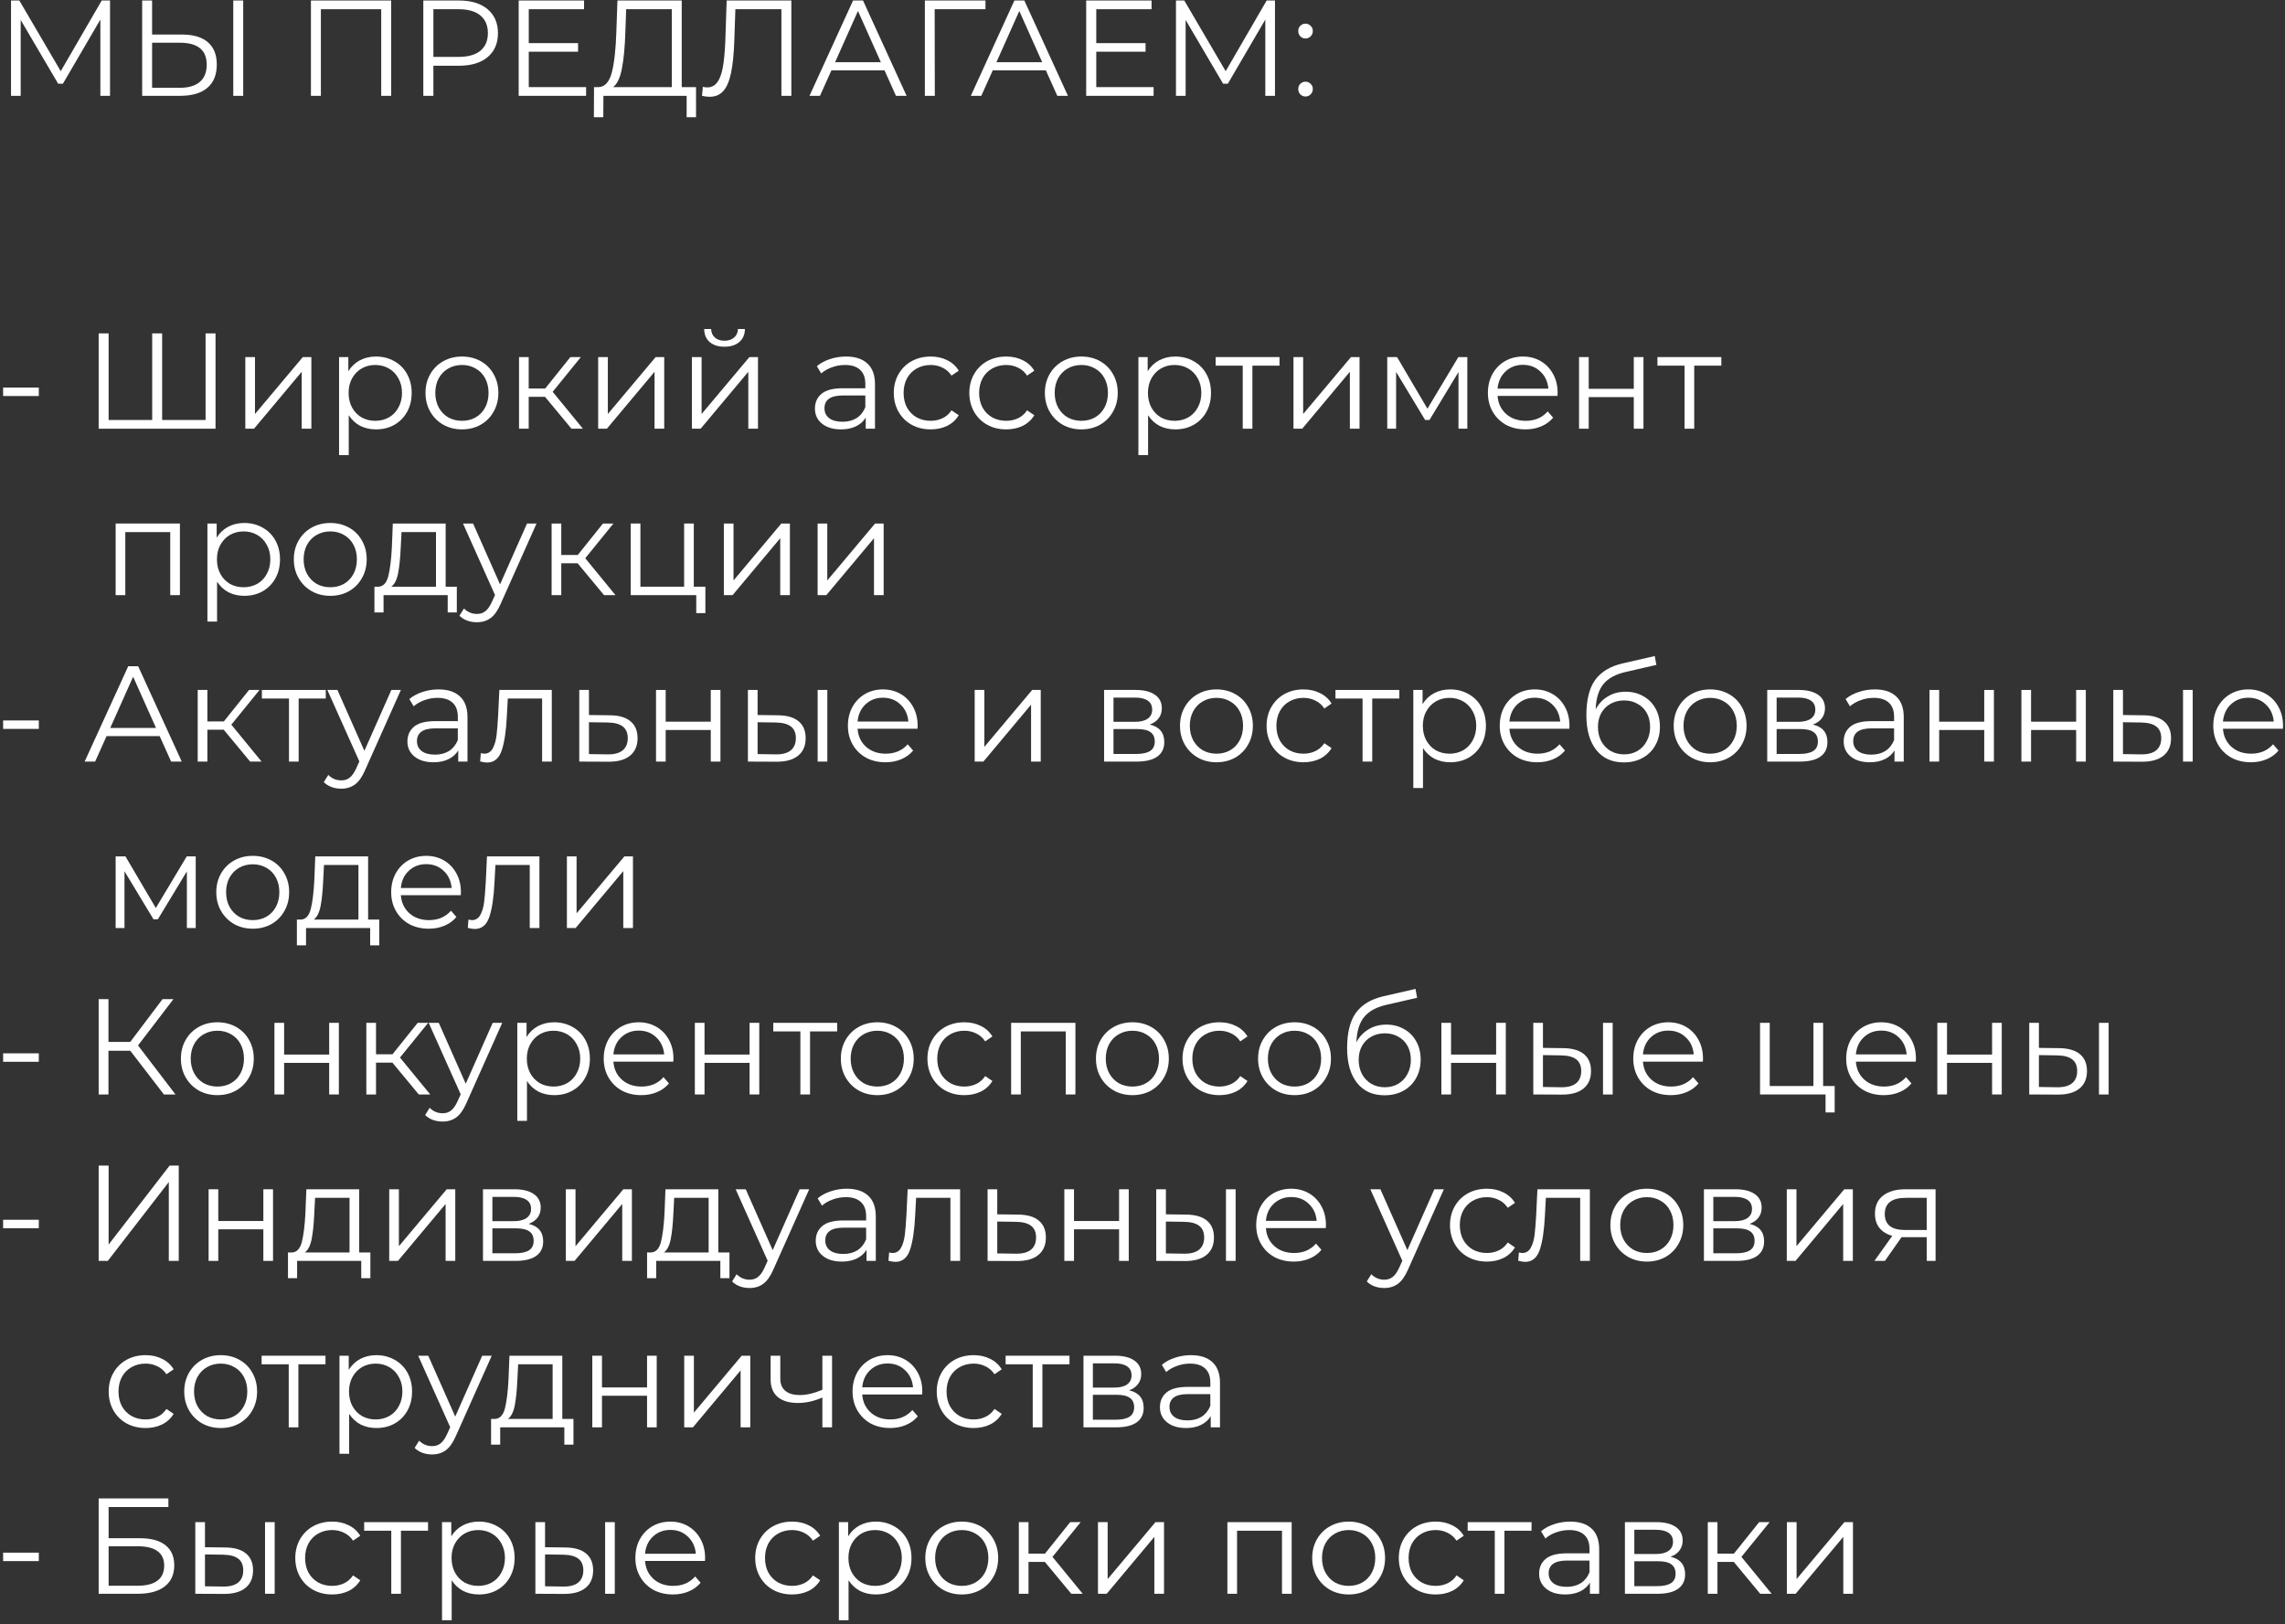 <?xml version="1.0" encoding="UTF-8"?> <svg xmlns="http://www.w3.org/2000/svg" width="453" height="322" viewBox="0 0 453 322" fill="none"><rect x="0" y="0" width="453" height="322" fill="#333333" stroke="none"/><path d="M21.814 0.1V19H19.897V3.88L12.472 16.597H11.527L4.102 3.961V19H2.185V0.1H3.832L12.04 14.113L20.167 0.1H21.814Z" fill="white"></path><path d="M36.094 6.85C38.326 6.85 40.027 7.354 41.197 8.362C42.385 9.37 42.979 10.846 42.979 12.79C42.979 14.824 42.349 16.372 41.089 17.434C39.847 18.478 38.047 19 35.689 19H28.183V0.1H30.154V6.85H36.094ZM35.635 17.407C37.381 17.407 38.704 17.02 39.604 16.246C40.522 15.472 40.981 14.329 40.981 12.817C40.981 9.919 39.199 8.47 35.635 8.47H30.154V17.407H35.635ZM46.246 0.1H48.217V19H46.246V0.1Z" fill="white"></path><path d="M77.546 0.1V19H75.575V1.828H63.614V19H61.643V0.1H77.546Z" fill="white"></path><path d="M90.997 0.1C93.409 0.1 95.299 0.676 96.667 1.828C98.035 2.98 98.719 4.564 98.719 6.58C98.719 8.596 98.035 10.18 96.667 11.332C95.299 12.466 93.409 13.033 90.997 13.033H85.921V19H83.923V0.1H90.997ZM90.943 11.278C92.815 11.278 94.246 10.873 95.236 10.063C96.226 9.235 96.721 8.074 96.721 6.58C96.721 5.05 96.226 3.88 95.236 3.07C94.246 2.242 92.815 1.828 90.943 1.828H85.921V11.278H90.943Z" fill="white"></path><path d="M116.194 17.272V19H102.829V0.1H115.789V1.828H104.827V8.551H114.601V10.252H104.827V17.272H116.194Z" fill="white"></path><path d="M137.988 17.272V23.239H136.125V19H119.628L119.601 23.239H117.738L117.765 17.272H118.71C119.952 17.2 120.816 16.219 121.302 14.329C121.788 12.421 122.085 9.721 122.193 6.229L122.409 0.1H135.153V17.272H137.988ZM123.975 6.418C123.885 9.298 123.66 11.674 123.3 13.546C122.958 15.4 122.373 16.642 121.545 17.272H133.182V1.828H124.137L123.975 6.418Z" fill="white"></path><path d="M156.886 0.1V19H154.915V1.828H145.789L145.573 8.146C145.483 10.756 145.267 12.862 144.925 14.464C144.601 16.048 144.097 17.236 143.413 18.028C142.729 18.802 141.82 19.189 140.686 19.189C140.2 19.189 139.696 19.126 139.174 19L139.336 17.218C139.642 17.29 139.939 17.326 140.227 17.326C141.019 17.326 141.658 17.011 142.144 16.381C142.648 15.751 143.026 14.779 143.278 13.465C143.53 12.133 143.701 10.378 143.791 8.2L144.061 0.1H156.886Z" fill="white"></path><path d="M175.358 13.951H164.828L162.56 19H160.481L169.121 0.1H171.092L179.732 19H177.626L175.358 13.951ZM174.629 12.331L170.093 2.179L165.557 12.331H174.629Z" fill="white"></path><path d="M195.369 1.828H185.298L185.325 19H183.354V0.1H195.369V1.828Z" fill="white"></path><path d="M207.342 13.951H196.812L194.544 19H192.465L201.105 0.1H203.076L211.716 19H209.61L207.342 13.951ZM206.613 12.331L202.077 2.179L197.541 12.331H206.613Z" fill="white"></path><path d="M228.702 17.272V19H215.337V0.1H228.297V1.828H217.335V8.551H227.109V10.252H217.335V17.272H228.702Z" fill="white"></path><path d="M252.764 0.1V19H250.847V3.88L243.422 16.597H242.477L235.052 3.961V19H233.135V0.1H234.782L242.99 14.113L251.117 0.1H252.764Z" fill="white"></path><path d="M258.809 7.633C258.413 7.633 258.071 7.489 257.783 7.201C257.513 6.913 257.378 6.562 257.378 6.148C257.378 5.734 257.513 5.392 257.783 5.122C258.071 4.834 258.413 4.69 258.809 4.69C259.205 4.69 259.547 4.834 259.835 5.122C260.123 5.392 260.267 5.734 260.267 6.148C260.267 6.562 260.123 6.913 259.835 7.201C259.547 7.489 259.205 7.633 258.809 7.633ZM258.809 19.135C258.413 19.135 258.071 18.991 257.783 18.703C257.513 18.415 257.378 18.064 257.378 17.65C257.378 17.236 257.513 16.894 257.783 16.624C258.071 16.336 258.413 16.192 258.809 16.192C259.205 16.192 259.547 16.336 259.835 16.624C260.123 16.894 260.267 17.236 260.267 17.65C260.267 18.064 260.123 18.415 259.835 18.703C259.547 18.991 259.205 19.135 258.809 19.135Z" fill="white"></path><path d="M0.619 76.846H7.693V78.52H0.619V76.846Z" fill="white"></path><path d="M42.727 66.1V85H19.561V66.1H21.532V83.272H30.172V66.1H32.143V83.272H40.756V66.1H42.727Z" fill="white"></path><path d="M48.633 70.798H50.55V82.084L60.027 70.798H61.728V85H59.811V73.714L50.361 85H48.633V70.798Z" fill="white"></path><path d="M74.539 70.69C75.871 70.69 77.077 70.996 78.157 71.608C79.237 72.202 80.083 73.048 80.695 74.146C81.307 75.244 81.613 76.495 81.613 77.899C81.613 79.321 81.307 80.581 80.695 81.679C80.083 82.777 79.237 83.632 78.157 84.244C77.095 84.838 75.889 85.135 74.539 85.135C73.387 85.135 72.343 84.901 71.407 84.433C70.489 83.947 69.733 83.245 69.139 82.327V90.238H67.222V70.798H69.058V73.606C69.634 72.67 70.39 71.95 71.326 71.446C72.28 70.942 73.351 70.69 74.539 70.69ZM74.404 83.434C75.394 83.434 76.294 83.209 77.104 82.759C77.914 82.291 78.544 81.634 78.994 80.788C79.462 79.942 79.696 78.979 79.696 77.899C79.696 76.819 79.462 75.865 78.994 75.037C78.544 74.191 77.914 73.534 77.104 73.066C76.294 72.598 75.394 72.364 74.404 72.364C73.396 72.364 72.487 72.598 71.677 73.066C70.885 73.534 70.255 74.191 69.787 75.037C69.337 75.865 69.112 76.819 69.112 77.899C69.112 78.979 69.337 79.942 69.787 80.788C70.255 81.634 70.885 82.291 71.677 82.759C72.487 83.209 73.396 83.434 74.404 83.434Z" fill="white"></path><path d="M91.591 85.135C90.223 85.135 88.99 84.829 87.892 84.217C86.794 83.587 85.93 82.723 85.3 81.625C84.67 80.527 84.355 79.285 84.355 77.899C84.355 76.513 84.67 75.271 85.3 74.173C85.93 73.075 86.794 72.22 87.892 71.608C88.99 70.996 90.223 70.69 91.591 70.69C92.959 70.69 94.192 70.996 95.29 71.608C96.388 72.22 97.243 73.075 97.855 74.173C98.485 75.271 98.8 76.513 98.8 77.899C98.8 79.285 98.485 80.527 97.855 81.625C97.243 82.723 96.388 83.587 95.29 84.217C94.192 84.829 92.959 85.135 91.591 85.135ZM91.591 83.434C92.599 83.434 93.499 83.209 94.291 82.759C95.101 82.291 95.731 81.634 96.181 80.788C96.631 79.942 96.856 78.979 96.856 77.899C96.856 76.819 96.631 75.856 96.181 75.01C95.731 74.164 95.101 73.516 94.291 73.066C93.499 72.598 92.599 72.364 91.591 72.364C90.583 72.364 89.674 72.598 88.864 73.066C88.072 73.516 87.442 74.164 86.974 75.01C86.524 75.856 86.299 76.819 86.299 77.899C86.299 78.979 86.524 79.942 86.974 80.788C87.442 81.634 88.072 82.291 88.864 82.759C89.674 83.209 90.583 83.434 91.591 83.434Z" fill="white"></path><path d="M108.054 78.682H104.814V85H102.897V70.798H104.814V77.035H108.081L113.076 70.798H115.155L109.566 77.683L115.56 85H113.292L108.054 78.682Z" fill="white"></path><path d="M118.586 70.798H120.503V82.084L129.98 70.798H131.681V85H129.764V73.714L120.314 85H118.586V70.798Z" fill="white"></path><path d="M137.174 70.798H139.091V82.084L148.568 70.798H150.269V85H148.352V73.714L138.902 85H137.174V70.798ZM143.627 68.746C142.403 68.746 141.431 68.44 140.711 67.828C139.991 67.216 139.622 66.352 139.604 65.236H140.981C140.999 65.938 141.251 66.505 141.737 66.937C142.223 67.351 142.853 67.558 143.627 67.558C144.401 67.558 145.031 67.351 145.517 66.937C146.021 66.505 146.282 65.938 146.3 65.236H147.677C147.659 66.352 147.281 67.216 146.543 67.828C145.823 68.44 144.851 68.746 143.627 68.746Z" fill="white"></path><path d="M167.717 70.69C169.571 70.69 170.993 71.158 171.983 72.094C172.973 73.012 173.468 74.38 173.468 76.198V85H171.632V82.786C171.2 83.524 170.561 84.1 169.715 84.514C168.887 84.928 167.897 85.135 166.745 85.135C165.161 85.135 163.901 84.757 162.965 84.001C162.029 83.245 161.561 82.246 161.561 81.004C161.561 79.798 161.993 78.826 162.857 78.088C163.739 77.35 165.134 76.981 167.042 76.981H171.551V76.117C171.551 74.893 171.209 73.966 170.525 73.336C169.841 72.688 168.842 72.364 167.528 72.364C166.628 72.364 165.764 72.517 164.936 72.823C164.108 73.111 163.397 73.516 162.803 74.038L161.939 72.607C162.659 71.995 163.523 71.527 164.531 71.203C165.539 70.861 166.601 70.69 167.717 70.69ZM167.042 83.623C168.122 83.623 169.049 83.38 169.823 82.894C170.597 82.39 171.173 81.67 171.551 80.734V78.412H167.096C164.666 78.412 163.451 79.258 163.451 80.95C163.451 81.778 163.766 82.435 164.396 82.921C165.026 83.389 165.908 83.623 167.042 83.623Z" fill="white"></path><path d="M184.511 85.135C183.107 85.135 181.847 84.829 180.731 84.217C179.633 83.605 178.769 82.75 178.139 81.652C177.509 80.536 177.194 79.285 177.194 77.899C177.194 76.513 177.509 75.271 178.139 74.173C178.769 73.075 179.633 72.22 180.731 71.608C181.847 70.996 183.107 70.69 184.511 70.69C185.735 70.69 186.824 70.933 187.778 71.419C188.75 71.887 189.515 72.58 190.073 73.498L188.642 74.47C188.174 73.768 187.58 73.246 186.86 72.904C186.14 72.544 185.357 72.364 184.511 72.364C183.485 72.364 182.558 72.598 181.73 73.066C180.92 73.516 180.281 74.164 179.813 75.01C179.363 75.856 179.138 76.819 179.138 77.899C179.138 78.997 179.363 79.969 179.813 80.815C180.281 81.643 180.92 82.291 181.73 82.759C182.558 83.209 183.485 83.434 184.511 83.434C185.357 83.434 186.14 83.263 186.86 82.921C187.58 82.579 188.174 82.057 188.642 81.355L190.073 82.327C189.515 83.245 188.75 83.947 187.778 84.433C186.806 84.901 185.717 85.135 184.511 85.135Z" fill="white"></path><path d="M199.487 85.135C198.083 85.135 196.823 84.829 195.707 84.217C194.609 83.605 193.745 82.75 193.115 81.652C192.485 80.536 192.17 79.285 192.17 77.899C192.17 76.513 192.485 75.271 193.115 74.173C193.745 73.075 194.609 72.22 195.707 71.608C196.823 70.996 198.083 70.69 199.487 70.69C200.711 70.69 201.8 70.933 202.754 71.419C203.726 71.887 204.491 72.58 205.049 73.498L203.618 74.47C203.15 73.768 202.556 73.246 201.836 72.904C201.116 72.544 200.333 72.364 199.487 72.364C198.461 72.364 197.534 72.598 196.706 73.066C195.896 73.516 195.257 74.164 194.789 75.01C194.339 75.856 194.114 76.819 194.114 77.899C194.114 78.997 194.339 79.969 194.789 80.815C195.257 81.643 195.896 82.291 196.706 82.759C197.534 83.209 198.461 83.434 199.487 83.434C200.333 83.434 201.116 83.263 201.836 82.921C202.556 82.579 203.15 82.057 203.618 81.355L205.049 82.327C204.491 83.245 203.726 83.947 202.754 84.433C201.782 84.901 200.693 85.135 199.487 85.135Z" fill="white"></path><path d="M214.383 85.135C213.015 85.135 211.782 84.829 210.684 84.217C209.586 83.587 208.722 82.723 208.092 81.625C207.462 80.527 207.147 79.285 207.147 77.899C207.147 76.513 207.462 75.271 208.092 74.173C208.722 73.075 209.586 72.22 210.684 71.608C211.782 70.996 213.015 70.69 214.383 70.69C215.751 70.69 216.984 70.996 218.082 71.608C219.18 72.22 220.035 73.075 220.647 74.173C221.277 75.271 221.592 76.513 221.592 77.899C221.592 79.285 221.277 80.527 220.647 81.625C220.035 82.723 219.18 83.587 218.082 84.217C216.984 84.829 215.751 85.135 214.383 85.135ZM214.383 83.434C215.391 83.434 216.291 83.209 217.083 82.759C217.893 82.291 218.523 81.634 218.973 80.788C219.423 79.942 219.648 78.979 219.648 77.899C219.648 76.819 219.423 75.856 218.973 75.01C218.523 74.164 217.893 73.516 217.083 73.066C216.291 72.598 215.391 72.364 214.383 72.364C213.375 72.364 212.466 72.598 211.656 73.066C210.864 73.516 210.234 74.164 209.766 75.01C209.316 75.856 209.091 76.819 209.091 77.899C209.091 78.979 209.316 79.942 209.766 80.788C210.234 81.634 210.864 82.291 211.656 82.759C212.466 83.209 213.375 83.434 214.383 83.434Z" fill="white"></path><path d="M233.006 70.69C234.338 70.69 235.544 70.996 236.624 71.608C237.704 72.202 238.55 73.048 239.162 74.146C239.774 75.244 240.08 76.495 240.08 77.899C240.08 79.321 239.774 80.581 239.162 81.679C238.55 82.777 237.704 83.632 236.624 84.244C235.562 84.838 234.356 85.135 233.006 85.135C231.854 85.135 230.81 84.901 229.874 84.433C228.956 83.947 228.2 83.245 227.606 82.327V90.238H225.689V70.798H227.525V73.606C228.101 72.67 228.857 71.95 229.793 71.446C230.747 70.942 231.818 70.69 233.006 70.69ZM232.871 83.434C233.861 83.434 234.761 83.209 235.571 82.759C236.381 82.291 237.011 81.634 237.461 80.788C237.929 79.942 238.163 78.979 238.163 77.899C238.163 76.819 237.929 75.865 237.461 75.037C237.011 74.191 236.381 73.534 235.571 73.066C234.761 72.598 233.861 72.364 232.871 72.364C231.863 72.364 230.954 72.598 230.144 73.066C229.352 73.534 228.722 74.191 228.254 75.037C227.804 75.865 227.579 76.819 227.579 77.899C227.579 78.979 227.804 79.942 228.254 80.788C228.722 81.634 229.352 82.291 230.144 82.759C230.954 83.209 231.863 83.434 232.871 83.434Z" fill="white"></path><path d="M253.661 72.499H248.288V85H246.371V72.499H240.998V70.798H253.661V72.499Z" fill="white"></path><path d="M256.433 70.798H258.35V82.084L267.827 70.798H269.528V85H267.611V73.714L258.161 85H256.433V70.798Z" fill="white"></path><path d="M290.898 70.798V85H289.143V73.768L283.392 83.272H282.528L276.777 73.741V85H275.022V70.798H276.966L282.987 81.031L289.116 70.798H290.898Z" fill="white"></path><path d="M308.773 78.493H296.893C297.001 79.969 297.568 81.166 298.594 82.084C299.62 82.984 300.916 83.434 302.482 83.434C303.364 83.434 304.174 83.281 304.912 82.975C305.65 82.651 306.289 82.183 306.829 81.571L307.909 82.813C307.279 83.569 306.487 84.145 305.533 84.541C304.597 84.937 303.562 85.135 302.428 85.135C300.97 85.135 299.674 84.829 298.54 84.217C297.424 83.587 296.551 82.723 295.921 81.625C295.291 80.527 294.976 79.285 294.976 77.899C294.976 76.513 295.273 75.271 295.867 74.173C296.479 73.075 297.307 72.22 298.351 71.608C299.413 70.996 300.601 70.69 301.915 70.69C303.229 70.69 304.408 70.996 305.452 71.608C306.496 72.22 307.315 73.075 307.909 74.173C308.503 75.253 308.8 76.495 308.8 77.899L308.773 78.493ZM301.915 72.337C300.547 72.337 299.395 72.778 298.459 73.66C297.541 74.524 297.019 75.658 296.893 77.062H306.964C306.838 75.658 306.307 74.524 305.371 73.66C304.453 72.778 303.301 72.337 301.915 72.337Z" fill="white"></path><path d="M313.044 70.798H314.961V77.089H323.898V70.798H325.815V85H323.898V78.736H314.961V85H313.044V70.798Z" fill="white"></path><path d="M341.253 72.499H335.88V85H333.963V72.499H328.59V70.798H341.253V72.499Z" fill="white"></path><path d="M35.669 103.798V118H33.752V105.499H24.842V118H22.925V103.798H35.669Z" fill="white"></path><path d="M48.436 103.69C49.768 103.69 50.974 103.996 52.054 104.608C53.134 105.202 53.98 106.048 54.592 107.146C55.204 108.244 55.51 109.495 55.51 110.899C55.51 112.321 55.204 113.581 54.592 114.679C53.98 115.777 53.134 116.632 52.054 117.244C50.992 117.838 49.786 118.135 48.436 118.135C47.284 118.135 46.24 117.901 45.304 117.433C44.386 116.947 43.63 116.245 43.036 115.327V123.238H41.119V103.798H42.955V106.606C43.531 105.67 44.287 104.95 45.223 104.446C46.177 103.942 47.248 103.69 48.436 103.69ZM48.301 116.434C49.291 116.434 50.191 116.209 51.001 115.759C51.811 115.291 52.441 114.634 52.891 113.788C53.359 112.942 53.593 111.979 53.593 110.899C53.593 109.819 53.359 108.865 52.891 108.037C52.441 107.191 51.811 106.534 51.001 106.066C50.191 105.598 49.291 105.364 48.301 105.364C47.293 105.364 46.384 105.598 45.574 106.066C44.782 106.534 44.152 107.191 43.684 108.037C43.234 108.865 43.009 109.819 43.009 110.899C43.009 111.979 43.234 112.942 43.684 113.788C44.152 114.634 44.782 115.291 45.574 115.759C46.384 116.209 47.293 116.434 48.301 116.434Z" fill="white"></path><path d="M65.487 118.135C64.12 118.135 62.886 117.829 61.788 117.217C60.691 116.587 59.827 115.723 59.197 114.625C58.566 113.527 58.252 112.285 58.252 110.899C58.252 109.513 58.566 108.271 59.197 107.173C59.827 106.075 60.691 105.22 61.788 104.608C62.886 103.996 64.12 103.69 65.487 103.69C66.856 103.69 68.088 103.996 69.186 104.608C70.284 105.22 71.139 106.075 71.751 107.173C72.382 108.271 72.697 109.513 72.697 110.899C72.697 112.285 72.382 113.527 71.751 114.625C71.139 115.723 70.284 116.587 69.186 117.217C68.088 117.829 66.856 118.135 65.487 118.135ZM65.487 116.434C66.496 116.434 67.395 116.209 68.188 115.759C68.998 115.291 69.627 114.634 70.078 113.788C70.528 112.942 70.752 111.979 70.752 110.899C70.752 109.819 70.528 108.856 70.078 108.01C69.627 107.164 68.998 106.516 68.188 106.066C67.395 105.598 66.496 105.364 65.487 105.364C64.48 105.364 63.571 105.598 62.761 106.066C61.968 106.516 61.339 107.164 60.87 108.01C60.42 108.856 60.196 109.819 60.196 110.899C60.196 111.979 60.42 112.942 60.87 113.788C61.339 114.634 61.968 115.291 62.761 115.759C63.571 116.209 64.48 116.434 65.487 116.434Z" fill="white"></path><path d="M90.565 116.326V121.429H88.756V118H76.039V121.429H74.23V116.326H75.04C75.994 116.272 76.642 115.57 76.984 114.22C77.326 112.87 77.56 110.98 77.686 108.55L77.875 103.798H88.351V116.326H90.565ZM79.441 108.658C79.351 110.674 79.18 112.339 78.928 113.653C78.676 114.949 78.226 115.84 77.578 116.326H86.434V105.499H79.603L79.441 108.658Z" fill="white"></path><path d="M106.37 103.798L99.269 119.701C98.693 121.033 98.027 121.978 97.271 122.536C96.515 123.094 95.606 123.373 94.544 123.373C93.86 123.373 93.221 123.265 92.627 123.049C92.033 122.833 91.52 122.509 91.088 122.077L91.979 120.646C92.699 121.366 93.563 121.726 94.571 121.726C95.219 121.726 95.768 121.546 96.218 121.186C96.686 120.826 97.118 120.214 97.514 119.35L98.135 117.973L91.79 103.798H93.788L99.134 115.867L104.48 103.798H106.37Z" fill="white"></path><path d="M114.514 111.682H111.274V118H109.357V103.798H111.274V110.035H114.541L119.536 103.798H121.615L116.026 110.683L122.02 118H119.752L114.514 111.682Z" fill="white"></path><path d="M139.841 116.326V121.564H138.032V118H125.045V103.798H126.962V116.326H135.629V103.798H137.546V116.326H139.841Z" fill="white"></path><path d="M143.503 103.798H145.42V115.084L154.897 103.798H156.598V118H154.681V106.714L145.231 118H143.503V103.798Z" fill="white"></path><path d="M162.091 103.798H164.008V115.084L173.485 103.798H175.186V118H173.269V106.714L163.819 118H162.091V103.798Z" fill="white"></path><path d="M0.619 142.846H7.693V144.52H0.619V142.846Z" fill="white"></path><path d="M31.657 145.951H21.127L18.859 151H16.78L25.42 132.1H27.391L36.031 151H33.925L31.657 145.951ZM30.928 144.331L26.392 134.179L21.856 144.331H30.928Z" fill="white"></path><path d="M44.351 144.682H41.111V151H39.194V136.798H41.111V143.035H44.378L49.373 136.798H51.452L45.863 143.683L51.857 151H49.589L44.351 144.682Z" fill="white"></path><path d="M64.582 138.499H59.209V151H57.292V138.499H51.919V136.798H64.582V138.499Z" fill="white"></path><path d="M79.476 136.798L72.375 152.701C71.799 154.033 71.133 154.978 70.377 155.536C69.621 156.094 68.712 156.373 67.65 156.373C66.966 156.373 66.327 156.265 65.733 156.049C65.139 155.833 64.626 155.509 64.194 155.077L65.085 153.646C65.805 154.366 66.669 154.726 67.677 154.726C68.325 154.726 68.874 154.546 69.324 154.186C69.792 153.826 70.224 153.214 70.62 152.35L71.241 150.973L64.896 136.798H66.894L72.24 148.867L77.586 136.798H79.476Z" fill="white"></path><path d="M86.928 136.69C88.782 136.69 90.204 137.158 91.194 138.094C92.184 139.012 92.679 140.38 92.679 142.198V151H90.843V148.786C90.411 149.524 89.772 150.1 88.926 150.514C88.098 150.928 87.108 151.135 85.956 151.135C84.372 151.135 83.112 150.757 82.176 150.001C81.24 149.245 80.772 148.246 80.772 147.004C80.772 145.798 81.204 144.826 82.068 144.088C82.95 143.35 84.345 142.981 86.253 142.981H90.762V142.117C90.762 140.893 90.42 139.966 89.736 139.336C89.052 138.688 88.053 138.364 86.739 138.364C85.839 138.364 84.975 138.517 84.147 138.823C83.319 139.111 82.608 139.516 82.014 140.038L81.15 138.607C81.87 137.995 82.734 137.527 83.742 137.203C84.75 136.861 85.812 136.69 86.928 136.69ZM86.253 149.623C87.333 149.623 88.26 149.38 89.034 148.894C89.808 148.39 90.384 147.67 90.762 146.734V144.412H86.307C83.877 144.412 82.662 145.258 82.662 146.95C82.662 147.778 82.977 148.435 83.607 148.921C84.237 149.389 85.119 149.623 86.253 149.623Z" fill="white"></path><path d="M109.392 136.798V151H107.475V138.499H100.671L100.482 142.009C100.338 144.961 99.996 147.229 99.456 148.813C98.916 150.397 97.953 151.189 96.567 151.189C96.189 151.189 95.73 151.117 95.19 150.973L95.325 149.326C95.649 149.398 95.874 149.434 96 149.434C96.738 149.434 97.296 149.092 97.674 148.408C98.052 147.724 98.304 146.878 98.43 145.87C98.556 144.862 98.664 143.53 98.754 141.874L98.997 136.798H109.392Z" fill="white"></path><path d="M120.943 141.82C122.725 141.838 124.075 142.234 124.993 143.008C125.929 143.782 126.397 144.898 126.397 146.356C126.397 147.868 125.893 149.029 124.885 149.839C123.895 150.649 122.455 151.045 120.565 151.027L114.841 151V136.798H116.758V141.766L120.943 141.82ZM120.457 149.569C121.771 149.587 122.761 149.326 123.427 148.786C124.111 148.228 124.453 147.418 124.453 146.356C124.453 145.312 124.12 144.538 123.454 144.034C122.788 143.53 121.789 143.269 120.457 143.251L116.758 143.197V149.515L120.457 149.569Z" fill="white"></path><path d="M130.055 136.798H131.972V143.089H140.909V136.798H142.826V151H140.909V144.736H131.972V151H130.055V136.798Z" fill="white"></path><path d="M154.242 141.82C156.024 141.838 157.383 142.234 158.319 143.008C159.255 143.782 159.723 144.898 159.723 146.356C159.723 147.868 159.219 149.029 158.211 149.839C157.203 150.649 155.763 151.045 153.891 151.027L148.275 151V136.798H150.192V141.766L154.242 141.82ZM162.099 136.798H164.016V151H162.099V136.798ZM153.783 149.569C155.097 149.587 156.087 149.326 156.753 148.786C157.437 148.228 157.779 147.418 157.779 146.356C157.779 145.312 157.446 144.538 156.78 144.034C156.114 143.53 155.115 143.269 153.783 143.251L150.192 143.197V149.515L153.783 149.569Z" fill="white"></path><path d="M181.894 144.493H170.014C170.122 145.969 170.689 147.166 171.715 148.084C172.741 148.984 174.037 149.434 175.603 149.434C176.485 149.434 177.295 149.281 178.033 148.975C178.771 148.651 179.41 148.183 179.95 147.571L181.03 148.813C180.4 149.569 179.608 150.145 178.654 150.541C177.718 150.937 176.683 151.135 175.549 151.135C174.091 151.135 172.795 150.829 171.661 150.217C170.545 149.587 169.672 148.723 169.042 147.625C168.412 146.527 168.097 145.285 168.097 143.899C168.097 142.513 168.394 141.271 168.988 140.173C169.6 139.075 170.428 138.22 171.472 137.608C172.534 136.996 173.722 136.69 175.036 136.69C176.35 136.69 177.529 136.996 178.573 137.608C179.617 138.22 180.436 139.075 181.03 140.173C181.624 141.253 181.921 142.495 181.921 143.899L181.894 144.493ZM175.036 138.337C173.668 138.337 172.516 138.778 171.58 139.66C170.662 140.524 170.14 141.658 170.014 143.062H180.085C179.959 141.658 179.428 140.524 178.492 139.66C177.574 138.778 176.422 138.337 175.036 138.337Z" fill="white"></path><path d="M193.231 136.798H195.148V148.084L204.625 136.798H206.326V151H204.409V139.714L194.959 151H193.231V136.798Z" fill="white"></path><path d="M227.931 143.656C229.857 144.106 230.82 145.267 230.82 147.139C230.82 148.381 230.361 149.335 229.443 150.001C228.525 150.667 227.157 151 225.339 151H218.886V136.798H225.15C226.77 136.798 228.039 137.113 228.957 137.743C229.875 138.373 230.334 139.273 230.334 140.443C230.334 141.217 230.118 141.883 229.686 142.441C229.272 142.981 228.687 143.386 227.931 143.656ZM220.749 143.116H225.015C226.113 143.116 226.95 142.909 227.526 142.495C228.12 142.081 228.417 141.478 228.417 140.686C228.417 139.894 228.12 139.3 227.526 138.904C226.95 138.508 226.113 138.31 225.015 138.31H220.749V143.116ZM225.258 149.488C226.482 149.488 227.4 149.29 228.012 148.894C228.624 148.498 228.93 147.877 228.93 147.031C228.93 146.185 228.651 145.564 228.093 145.168C227.535 144.754 226.653 144.547 225.447 144.547H220.749V149.488H225.258Z" fill="white"></path><path d="M241.172 151.135C239.804 151.135 238.571 150.829 237.473 150.217C236.375 149.587 235.511 148.723 234.881 147.625C234.251 146.527 233.936 145.285 233.936 143.899C233.936 142.513 234.251 141.271 234.881 140.173C235.511 139.075 236.375 138.22 237.473 137.608C238.571 136.996 239.804 136.69 241.172 136.69C242.54 136.69 243.773 136.996 244.871 137.608C245.969 138.22 246.824 139.075 247.436 140.173C248.066 141.271 248.381 142.513 248.381 143.899C248.381 145.285 248.066 146.527 247.436 147.625C246.824 148.723 245.969 149.587 244.871 150.217C243.773 150.829 242.54 151.135 241.172 151.135ZM241.172 149.434C242.18 149.434 243.08 149.209 243.872 148.759C244.682 148.291 245.312 147.634 245.762 146.788C246.212 145.942 246.437 144.979 246.437 143.899C246.437 142.819 246.212 141.856 245.762 141.01C245.312 140.164 244.682 139.516 243.872 139.066C243.08 138.598 242.18 138.364 241.172 138.364C240.164 138.364 239.255 138.598 238.445 139.066C237.653 139.516 237.023 140.164 236.555 141.01C236.105 141.856 235.88 142.819 235.88 143.899C235.88 144.979 236.105 145.942 236.555 146.788C237.023 147.634 237.653 148.291 238.445 148.759C239.255 149.209 240.164 149.434 241.172 149.434Z" fill="white"></path><path d="M258.418 151.135C257.014 151.135 255.754 150.829 254.638 150.217C253.54 149.605 252.676 148.75 252.046 147.652C251.416 146.536 251.101 145.285 251.101 143.899C251.101 142.513 251.416 141.271 252.046 140.173C252.676 139.075 253.54 138.22 254.638 137.608C255.754 136.996 257.014 136.69 258.418 136.69C259.642 136.69 260.731 136.933 261.685 137.419C262.657 137.887 263.422 138.58 263.98 139.498L262.549 140.47C262.081 139.768 261.487 139.246 260.767 138.904C260.047 138.544 259.264 138.364 258.418 138.364C257.392 138.364 256.465 138.598 255.637 139.066C254.827 139.516 254.188 140.164 253.72 141.01C253.27 141.856 253.045 142.819 253.045 143.899C253.045 144.997 253.27 145.969 253.72 146.815C254.188 147.643 254.827 148.291 255.637 148.759C256.465 149.209 257.392 149.434 258.418 149.434C259.264 149.434 260.047 149.263 260.767 148.921C261.487 148.579 262.081 148.057 262.549 147.355L263.98 148.327C263.422 149.245 262.657 149.947 261.685 150.433C260.713 150.901 259.624 151.135 258.418 151.135Z" fill="white"></path><path d="M277.418 138.499H272.045V151H270.128V138.499H264.755V136.798H277.418V138.499Z" fill="white"></path><path d="M287.507 136.69C288.839 136.69 290.045 136.996 291.125 137.608C292.205 138.202 293.051 139.048 293.663 140.146C294.275 141.244 294.581 142.495 294.581 143.899C294.581 145.321 294.275 146.581 293.663 147.679C293.051 148.777 292.205 149.632 291.125 150.244C290.063 150.838 288.857 151.135 287.507 151.135C286.355 151.135 285.311 150.901 284.375 150.433C283.457 149.947 282.701 149.245 282.107 148.327V156.238H280.19V136.798H282.026V139.606C282.602 138.67 283.358 137.95 284.294 137.446C285.248 136.942 286.319 136.69 287.507 136.69ZM287.372 149.434C288.362 149.434 289.262 149.209 290.072 148.759C290.882 148.291 291.512 147.634 291.962 146.788C292.43 145.942 292.664 144.979 292.664 143.899C292.664 142.819 292.43 141.865 291.962 141.037C291.512 140.191 290.882 139.534 290.072 139.066C289.262 138.598 288.362 138.364 287.372 138.364C286.364 138.364 285.455 138.598 284.645 139.066C283.853 139.534 283.223 140.191 282.755 141.037C282.305 141.865 282.08 142.819 282.08 143.899C282.08 144.979 282.305 145.942 282.755 146.788C283.223 147.634 283.853 148.291 284.645 148.759C285.455 149.209 286.364 149.434 287.372 149.434Z" fill="white"></path><path d="M311.12 144.493H299.24C299.348 145.969 299.915 147.166 300.941 148.084C301.967 148.984 303.263 149.434 304.829 149.434C305.711 149.434 306.521 149.281 307.259 148.975C307.997 148.651 308.636 148.183 309.176 147.571L310.256 148.813C309.626 149.569 308.834 150.145 307.88 150.541C306.944 150.937 305.909 151.135 304.775 151.135C303.317 151.135 302.021 150.829 300.887 150.217C299.771 149.587 298.898 148.723 298.268 147.625C297.638 146.527 297.323 145.285 297.323 143.899C297.323 142.513 297.62 141.271 298.214 140.173C298.826 139.075 299.654 138.22 300.698 137.608C301.76 136.996 302.948 136.69 304.262 136.69C305.576 136.69 306.755 136.996 307.799 137.608C308.843 138.22 309.662 139.075 310.256 140.173C310.85 141.253 311.147 142.495 311.147 143.899L311.12 144.493ZM304.262 138.337C302.894 138.337 301.742 138.778 300.806 139.66C299.888 140.524 299.366 141.658 299.24 143.062H309.311C309.185 141.658 308.654 140.524 307.718 139.66C306.8 138.778 305.648 138.337 304.262 138.337Z" fill="white"></path><path d="M322.275 137.149C323.589 137.149 324.759 137.446 325.785 138.04C326.829 138.616 327.639 139.435 328.215 140.497C328.791 141.541 329.079 142.738 329.079 144.088C329.079 145.474 328.773 146.707 328.161 147.787C327.567 148.849 326.73 149.677 325.65 150.271C324.57 150.865 323.328 151.162 321.924 151.162C319.566 151.162 317.739 150.334 316.443 148.678C315.147 147.022 314.499 144.736 314.499 141.82C314.499 138.778 315.075 136.447 316.227 134.827C317.397 133.207 319.215 132.109 321.681 131.533L328.053 130.075L328.377 131.83L322.383 133.207C320.349 133.657 318.855 134.458 317.901 135.61C316.947 136.744 316.425 138.427 316.335 140.659C316.911 139.561 317.712 138.706 318.738 138.094C319.764 137.464 320.943 137.149 322.275 137.149ZM321.978 149.569C322.968 149.569 323.85 149.344 324.624 148.894C325.416 148.426 326.028 147.778 326.46 146.95C326.91 146.122 327.135 145.186 327.135 144.142C327.135 143.098 326.919 142.18 326.487 141.388C326.055 140.596 325.443 139.984 324.651 139.552C323.877 139.102 322.986 138.877 321.978 138.877C320.97 138.877 320.07 139.102 319.278 139.552C318.504 139.984 317.892 140.596 317.442 141.388C317.01 142.18 316.794 143.098 316.794 144.142C316.794 145.186 317.01 146.122 317.442 146.95C317.892 147.778 318.513 148.426 319.305 148.894C320.097 149.344 320.988 149.569 321.978 149.569Z" fill="white"></path><path d="M339.047 151.135C337.679 151.135 336.446 150.829 335.348 150.217C334.25 149.587 333.386 148.723 332.756 147.625C332.126 146.527 331.811 145.285 331.811 143.899C331.811 142.513 332.126 141.271 332.756 140.173C333.386 139.075 334.25 138.22 335.348 137.608C336.446 136.996 337.679 136.69 339.047 136.69C340.415 136.69 341.648 136.996 342.746 137.608C343.844 138.22 344.699 139.075 345.311 140.173C345.941 141.271 346.256 142.513 346.256 143.899C346.256 145.285 345.941 146.527 345.311 147.625C344.699 148.723 343.844 149.587 342.746 150.217C341.648 150.829 340.415 151.135 339.047 151.135ZM339.047 149.434C340.055 149.434 340.955 149.209 341.747 148.759C342.557 148.291 343.187 147.634 343.637 146.788C344.087 145.942 344.312 144.979 344.312 143.899C344.312 142.819 344.087 141.856 343.637 141.01C343.187 140.164 342.557 139.516 341.747 139.066C340.955 138.598 340.055 138.364 339.047 138.364C338.039 138.364 337.13 138.598 336.32 139.066C335.528 139.516 334.898 140.164 334.43 141.01C333.98 141.856 333.755 142.819 333.755 143.899C333.755 144.979 333.98 145.942 334.43 146.788C334.898 147.634 335.528 148.291 336.32 148.759C337.13 149.209 338.039 149.434 339.047 149.434Z" fill="white"></path><path d="M359.398 143.656C361.324 144.106 362.287 145.267 362.287 147.139C362.287 148.381 361.828 149.335 360.91 150.001C359.992 150.667 358.624 151 356.806 151H350.353V136.798H356.617C358.237 136.798 359.506 137.113 360.424 137.743C361.342 138.373 361.801 139.273 361.801 140.443C361.801 141.217 361.585 141.883 361.153 142.441C360.739 142.981 360.154 143.386 359.398 143.656ZM352.216 143.116H356.482C357.58 143.116 358.417 142.909 358.993 142.495C359.587 142.081 359.884 141.478 359.884 140.686C359.884 139.894 359.587 139.3 358.993 138.904C358.417 138.508 357.58 138.31 356.482 138.31H352.216V143.116ZM356.725 149.488C357.949 149.488 358.867 149.29 359.479 148.894C360.091 148.498 360.397 147.877 360.397 147.031C360.397 146.185 360.118 145.564 359.56 145.168C359.002 144.754 358.12 144.547 356.914 144.547H352.216V149.488H356.725Z" fill="white"></path><path d="M371.667 136.69C373.521 136.69 374.943 137.158 375.933 138.094C376.923 139.012 377.418 140.38 377.418 142.198V151H375.582V148.786C375.15 149.524 374.511 150.1 373.665 150.514C372.837 150.928 371.847 151.135 370.695 151.135C369.111 151.135 367.851 150.757 366.915 150.001C365.979 149.245 365.511 148.246 365.511 147.004C365.511 145.798 365.943 144.826 366.807 144.088C367.689 143.35 369.084 142.981 370.992 142.981H375.501V142.117C375.501 140.893 375.159 139.966 374.475 139.336C373.791 138.688 372.792 138.364 371.478 138.364C370.578 138.364 369.714 138.517 368.886 138.823C368.058 139.111 367.347 139.516 366.753 140.038L365.889 138.607C366.609 137.995 367.473 137.527 368.481 137.203C369.489 136.861 370.551 136.69 371.667 136.69ZM370.992 149.623C372.072 149.623 372.999 149.38 373.773 148.894C374.547 148.39 375.123 147.67 375.501 146.734V144.412H371.046C368.616 144.412 367.401 145.258 367.401 146.95C367.401 147.778 367.716 148.435 368.346 148.921C368.976 149.389 369.858 149.623 370.992 149.623Z" fill="white"></path><path d="M382.521 136.798H384.438V143.089H393.375V136.798H395.292V151H393.375V144.736H384.438V151H382.521V136.798Z" fill="white"></path><path d="M400.741 136.798H402.658V143.089H411.595V136.798H413.512V151H411.595V144.736H402.658V151H400.741V136.798Z" fill="white"></path><path d="M424.928 141.82C426.71 141.838 428.069 142.234 429.005 143.008C429.941 143.782 430.409 144.898 430.409 146.356C430.409 147.868 429.905 149.029 428.897 149.839C427.889 150.649 426.449 151.045 424.577 151.027L418.961 151V136.798H420.878V141.766L424.928 141.82ZM432.785 136.798H434.702V151H432.785V136.798ZM424.469 149.569C425.783 149.587 426.773 149.326 427.439 148.786C428.123 148.228 428.465 147.418 428.465 146.356C428.465 145.312 428.132 144.538 427.466 144.034C426.8 143.53 425.801 143.269 424.469 143.251L420.878 143.197V149.515L424.469 149.569Z" fill="white"></path><path d="M452.58 144.493H440.7C440.808 145.969 441.375 147.166 442.401 148.084C443.427 148.984 444.723 149.434 446.289 149.434C447.171 149.434 447.981 149.281 448.719 148.975C449.457 148.651 450.096 148.183 450.636 147.571L451.716 148.813C451.086 149.569 450.294 150.145 449.34 150.541C448.404 150.937 447.369 151.135 446.235 151.135C444.777 151.135 443.481 150.829 442.347 150.217C441.231 149.587 440.358 148.723 439.728 147.625C439.098 146.527 438.783 145.285 438.783 143.899C438.783 142.513 439.08 141.271 439.674 140.173C440.286 139.075 441.114 138.22 442.158 137.608C443.22 136.996 444.408 136.69 445.722 136.69C447.036 136.69 448.215 136.996 449.259 137.608C450.303 138.22 451.122 139.075 451.716 140.173C452.31 141.253 452.607 142.495 452.607 143.899L452.58 144.493ZM445.722 138.337C444.354 138.337 443.202 138.778 442.266 139.66C441.348 140.524 440.826 141.658 440.7 143.062H450.771C450.645 141.658 450.114 140.524 449.178 139.66C448.26 138.778 447.108 138.337 445.722 138.337Z" fill="white"></path><path d="M38.801 169.798V184H37.046V172.768L31.295 182.272H30.431L24.68 172.741V184H22.925V169.798H24.869L30.89 180.031L37.019 169.798H38.801Z" fill="white"></path><path d="M50.115 184.135C48.747 184.135 47.514 183.829 46.416 183.217C45.318 182.587 44.454 181.723 43.824 180.625C43.194 179.527 42.879 178.285 42.879 176.899C42.879 175.513 43.194 174.271 43.824 173.173C44.454 172.075 45.318 171.22 46.416 170.608C47.514 169.996 48.747 169.69 50.115 169.69C51.483 169.69 52.716 169.996 53.814 170.608C54.912 171.22 55.767 172.075 56.379 173.173C57.009 174.271 57.324 175.513 57.324 176.899C57.324 178.285 57.009 179.527 56.379 180.625C55.767 181.723 54.912 182.587 53.814 183.217C52.716 183.829 51.483 184.135 50.115 184.135ZM50.115 182.434C51.123 182.434 52.023 182.209 52.815 181.759C53.625 181.291 54.255 180.634 54.705 179.788C55.155 178.942 55.38 177.979 55.38 176.899C55.38 175.819 55.155 174.856 54.705 174.01C54.255 173.164 53.625 172.516 52.815 172.066C52.023 171.598 51.123 171.364 50.115 171.364C49.107 171.364 48.198 171.598 47.388 172.066C46.596 172.516 45.966 173.164 45.498 174.01C45.048 174.856 44.823 175.819 44.823 176.899C44.823 177.979 45.048 178.942 45.498 179.788C45.966 180.634 46.596 181.291 47.388 181.759C48.198 182.209 49.107 182.434 50.115 182.434Z" fill="white"></path><path d="M75.193 182.326V187.429H73.384V184H60.667V187.429H58.858V182.326H59.668C60.622 182.272 61.27 181.57 61.612 180.22C61.954 178.87 62.188 176.98 62.314 174.55L62.503 169.798H72.979V182.326H75.193ZM64.069 174.658C63.979 176.674 63.808 178.339 63.556 179.653C63.304 180.949 62.854 181.84 62.206 182.326H71.062V171.499H64.231L64.069 174.658Z" fill="white"></path><path d="M91.349 177.493H79.469C79.577 178.969 80.144 180.166 81.17 181.084C82.196 181.984 83.492 182.434 85.058 182.434C85.94 182.434 86.75 182.281 87.488 181.975C88.226 181.651 88.865 181.183 89.405 180.571L90.485 181.813C89.855 182.569 89.063 183.145 88.109 183.541C87.173 183.937 86.138 184.135 85.004 184.135C83.546 184.135 82.25 183.829 81.116 183.217C80 182.587 79.127 181.723 78.497 180.625C77.867 179.527 77.552 178.285 77.552 176.899C77.552 175.513 77.849 174.271 78.443 173.173C79.055 172.075 79.883 171.22 80.927 170.608C81.989 169.996 83.177 169.69 84.491 169.69C85.805 169.69 86.984 169.996 88.028 170.608C89.072 171.22 89.891 172.075 90.485 173.173C91.079 174.253 91.376 175.495 91.376 176.899L91.349 177.493ZM84.491 171.337C83.123 171.337 81.971 171.778 81.035 172.66C80.117 173.524 79.595 174.658 79.469 176.062H89.54C89.414 174.658 88.883 173.524 87.947 172.66C87.029 171.778 85.877 171.337 84.491 171.337Z" fill="white"></path><path d="M106.94 169.798V184H105.023V171.499H98.219L98.03 175.009C97.886 177.961 97.544 180.229 97.004 181.813C96.464 183.397 95.501 184.189 94.115 184.189C93.737 184.189 93.278 184.117 92.738 183.973L92.873 182.326C93.197 182.398 93.422 182.434 93.548 182.434C94.286 182.434 94.844 182.092 95.222 181.408C95.6 180.724 95.852 179.878 95.978 178.87C96.104 177.862 96.212 176.53 96.302 174.874L96.545 169.798H106.94Z" fill="white"></path><path d="M112.389 169.798H114.306V181.084L123.783 169.798H125.484V184H123.567V172.714L114.117 184H112.389V169.798Z" fill="white"></path><path d="M0.619 208.846H7.693V210.52H0.619V208.846Z" fill="white"></path><path d="M25.825 208.333H21.505V217H19.561V198.1H21.505V206.578H25.825L32.224 198.1H34.384L27.364 207.28L34.789 217H32.494L25.825 208.333Z" fill="white"></path><path d="M43.102 217.135C41.734 217.135 40.501 216.829 39.403 216.217C38.305 215.587 37.441 214.723 36.811 213.625C36.181 212.527 35.866 211.285 35.866 209.899C35.866 208.513 36.181 207.271 36.811 206.173C37.441 205.075 38.305 204.22 39.403 203.608C40.501 202.996 41.734 202.69 43.102 202.69C44.47 202.69 45.703 202.996 46.801 203.608C47.899 204.22 48.754 205.075 49.366 206.173C49.996 207.271 50.311 208.513 50.311 209.899C50.311 211.285 49.996 212.527 49.366 213.625C48.754 214.723 47.899 215.587 46.801 216.217C45.703 216.829 44.47 217.135 43.102 217.135ZM43.102 215.434C44.11 215.434 45.01 215.209 45.802 214.759C46.612 214.291 47.242 213.634 47.692 212.788C48.142 211.942 48.367 210.979 48.367 209.899C48.367 208.819 48.142 207.856 47.692 207.01C47.242 206.164 46.612 205.516 45.802 205.066C45.01 204.598 44.11 204.364 43.102 204.364C42.094 204.364 41.185 204.598 40.375 205.066C39.583 205.516 38.953 206.164 38.485 207.01C38.035 207.856 37.81 208.819 37.81 209.899C37.81 210.979 38.035 211.942 38.485 212.788C38.953 213.634 39.583 214.291 40.375 214.759C41.185 215.209 42.094 215.434 43.102 215.434Z" fill="white"></path><path d="M54.408 202.798H56.325V209.089H65.262V202.798H67.179V217H65.262V210.736H56.325V217H54.408V202.798Z" fill="white"></path><path d="M77.784 210.682H74.544V217H72.627V202.798H74.544V209.035H77.811L82.806 202.798H84.885L79.296 209.683L85.29 217H83.022L77.784 210.682Z" fill="white"></path><path d="M99.568 202.798L92.467 218.701C91.891 220.033 91.225 220.978 90.469 221.536C89.713 222.094 88.804 222.373 87.742 222.373C87.058 222.373 86.419 222.265 85.825 222.049C85.231 221.833 84.718 221.509 84.286 221.077L85.177 219.646C85.897 220.366 86.761 220.726 87.769 220.726C88.417 220.726 88.966 220.546 89.416 220.186C89.884 219.826 90.316 219.214 90.712 218.35L91.333 216.973L84.988 202.798H86.986L92.332 214.867L97.678 202.798H99.568Z" fill="white"></path><path d="M109.871 202.69C111.203 202.69 112.409 202.996 113.489 203.608C114.569 204.202 115.415 205.048 116.027 206.146C116.639 207.244 116.945 208.495 116.945 209.899C116.945 211.321 116.639 212.581 116.027 213.679C115.415 214.777 114.569 215.632 113.489 216.244C112.427 216.838 111.221 217.135 109.871 217.135C108.719 217.135 107.675 216.901 106.739 216.433C105.821 215.947 105.065 215.245 104.471 214.327V222.238H102.554V202.798H104.39V205.606C104.966 204.67 105.722 203.95 106.658 203.446C107.612 202.942 108.683 202.69 109.871 202.69ZM109.736 215.434C110.726 215.434 111.626 215.209 112.436 214.759C113.246 214.291 113.876 213.634 114.326 212.788C114.794 211.942 115.028 210.979 115.028 209.899C115.028 208.819 114.794 207.865 114.326 207.037C113.876 206.191 113.246 205.534 112.436 205.066C111.626 204.598 110.726 204.364 109.736 204.364C108.728 204.364 107.819 204.598 107.009 205.066C106.217 205.534 105.587 206.191 105.119 207.037C104.669 207.865 104.444 208.819 104.444 209.899C104.444 210.979 104.669 211.942 105.119 212.788C105.587 213.634 106.217 214.291 107.009 214.759C107.819 215.209 108.728 215.434 109.736 215.434Z" fill="white"></path><path d="M133.484 210.493H121.604C121.712 211.969 122.279 213.166 123.305 214.084C124.331 214.984 125.627 215.434 127.193 215.434C128.075 215.434 128.885 215.281 129.623 214.975C130.361 214.651 131 214.183 131.54 213.571L132.62 214.813C131.99 215.569 131.198 216.145 130.244 216.541C129.308 216.937 128.273 217.135 127.139 217.135C125.681 217.135 124.385 216.829 123.251 216.217C122.135 215.587 121.262 214.723 120.632 213.625C120.002 212.527 119.687 211.285 119.687 209.899C119.687 208.513 119.984 207.271 120.578 206.173C121.19 205.075 122.018 204.22 123.062 203.608C124.124 202.996 125.312 202.69 126.626 202.69C127.94 202.69 129.119 202.996 130.163 203.608C131.207 204.22 132.026 205.075 132.62 206.173C133.214 207.253 133.511 208.495 133.511 209.899L133.484 210.493ZM126.626 204.337C125.258 204.337 124.106 204.778 123.17 205.66C122.252 206.524 121.73 207.658 121.604 209.062H131.675C131.549 207.658 131.018 206.524 130.082 205.66C129.164 204.778 128.012 204.337 126.626 204.337Z" fill="white"></path><path d="M137.754 202.798H139.671V209.089H148.608V202.798H150.525V217H148.608V210.736H139.671V217H137.754V202.798Z" fill="white"></path><path d="M165.964 204.499H160.591V217H158.674V204.499H153.301V202.798H165.964V204.499Z" fill="white"></path><path d="M173.936 217.135C172.568 217.135 171.335 216.829 170.237 216.217C169.139 215.587 168.275 214.723 167.645 213.625C167.015 212.527 166.7 211.285 166.7 209.899C166.7 208.513 167.015 207.271 167.645 206.173C168.275 205.075 169.139 204.22 170.237 203.608C171.335 202.996 172.568 202.69 173.936 202.69C175.304 202.69 176.537 202.996 177.635 203.608C178.733 204.22 179.588 205.075 180.2 206.173C180.83 207.271 181.145 208.513 181.145 209.899C181.145 211.285 180.83 212.527 180.2 213.625C179.588 214.723 178.733 215.587 177.635 216.217C176.537 216.829 175.304 217.135 173.936 217.135ZM173.936 215.434C174.944 215.434 175.844 215.209 176.636 214.759C177.446 214.291 178.076 213.634 178.526 212.788C178.976 211.942 179.201 210.979 179.201 209.899C179.201 208.819 178.976 207.856 178.526 207.01C178.076 206.164 177.446 205.516 176.636 205.066C175.844 204.598 174.944 204.364 173.936 204.364C172.928 204.364 172.019 204.598 171.209 205.066C170.417 205.516 169.787 206.164 169.319 207.01C168.869 207.856 168.644 208.819 168.644 209.899C168.644 210.979 168.869 211.942 169.319 212.788C169.787 213.634 170.417 214.291 171.209 214.759C172.019 215.209 172.928 215.434 173.936 215.434Z" fill="white"></path><path d="M191.182 217.135C189.778 217.135 188.518 216.829 187.402 216.217C186.304 215.605 185.44 214.75 184.81 213.652C184.18 212.536 183.865 211.285 183.865 209.899C183.865 208.513 184.18 207.271 184.81 206.173C185.44 205.075 186.304 204.22 187.402 203.608C188.518 202.996 189.778 202.69 191.182 202.69C192.406 202.69 193.495 202.933 194.449 203.419C195.421 203.887 196.186 204.58 196.744 205.498L195.313 206.47C194.845 205.768 194.251 205.246 193.531 204.904C192.811 204.544 192.028 204.364 191.182 204.364C190.156 204.364 189.229 204.598 188.401 205.066C187.591 205.516 186.952 206.164 186.484 207.01C186.034 207.856 185.809 208.819 185.809 209.899C185.809 210.997 186.034 211.969 186.484 212.815C186.952 213.643 187.591 214.291 188.401 214.759C189.229 215.209 190.156 215.434 191.182 215.434C192.028 215.434 192.811 215.263 193.531 214.921C194.251 214.579 194.845 214.057 195.313 213.355L196.744 214.327C196.186 215.245 195.421 215.947 194.449 216.433C193.477 216.901 192.388 217.135 191.182 217.135Z" fill="white"></path><path d="M213.2 202.798V217H211.283V204.499H202.373V217H200.456V202.798H213.2Z" fill="white"></path><path d="M224.508 217.135C223.14 217.135 221.907 216.829 220.809 216.217C219.711 215.587 218.847 214.723 218.217 213.625C217.587 212.527 217.272 211.285 217.272 209.899C217.272 208.513 217.587 207.271 218.217 206.173C218.847 205.075 219.711 204.22 220.809 203.608C221.907 202.996 223.14 202.69 224.508 202.69C225.876 202.69 227.109 202.996 228.207 203.608C229.305 204.22 230.16 205.075 230.772 206.173C231.402 207.271 231.717 208.513 231.717 209.899C231.717 211.285 231.402 212.527 230.772 213.625C230.16 214.723 229.305 215.587 228.207 216.217C227.109 216.829 225.876 217.135 224.508 217.135ZM224.508 215.434C225.516 215.434 226.416 215.209 227.208 214.759C228.018 214.291 228.648 213.634 229.098 212.788C229.548 211.942 229.773 210.979 229.773 209.899C229.773 208.819 229.548 207.856 229.098 207.01C228.648 206.164 228.018 205.516 227.208 205.066C226.416 204.598 225.516 204.364 224.508 204.364C223.5 204.364 222.591 204.598 221.781 205.066C220.989 205.516 220.359 206.164 219.891 207.01C219.441 207.856 219.216 208.819 219.216 209.899C219.216 210.979 219.441 211.942 219.891 212.788C220.359 213.634 220.989 214.291 221.781 214.759C222.591 215.209 223.5 215.434 224.508 215.434Z" fill="white"></path><path d="M241.754 217.135C240.35 217.135 239.09 216.829 237.974 216.217C236.876 215.605 236.012 214.75 235.382 213.652C234.752 212.536 234.437 211.285 234.437 209.899C234.437 208.513 234.752 207.271 235.382 206.173C236.012 205.075 236.876 204.22 237.974 203.608C239.09 202.996 240.35 202.69 241.754 202.69C242.978 202.69 244.067 202.933 245.021 203.419C245.993 203.887 246.758 204.58 247.316 205.498L245.885 206.47C245.417 205.768 244.823 205.246 244.103 204.904C243.383 204.544 242.6 204.364 241.754 204.364C240.728 204.364 239.801 204.598 238.973 205.066C238.163 205.516 237.524 206.164 237.056 207.01C236.606 207.856 236.381 208.819 236.381 209.899C236.381 210.997 236.606 211.969 237.056 212.815C237.524 213.643 238.163 214.291 238.973 214.759C239.801 215.209 240.728 215.434 241.754 215.434C242.6 215.434 243.383 215.263 244.103 214.921C244.823 214.579 245.417 214.057 245.885 213.355L247.316 214.327C246.758 215.245 245.993 215.947 245.021 216.433C244.049 216.901 242.96 217.135 241.754 217.135Z" fill="white"></path><path d="M256.65 217.135C255.282 217.135 254.049 216.829 252.951 216.217C251.853 215.587 250.989 214.723 250.359 213.625C249.729 212.527 249.414 211.285 249.414 209.899C249.414 208.513 249.729 207.271 250.359 206.173C250.989 205.075 251.853 204.22 252.951 203.608C254.049 202.996 255.282 202.69 256.65 202.69C258.018 202.69 259.251 202.996 260.349 203.608C261.447 204.22 262.302 205.075 262.914 206.173C263.544 207.271 263.859 208.513 263.859 209.899C263.859 211.285 263.544 212.527 262.914 213.625C262.302 214.723 261.447 215.587 260.349 216.217C259.251 216.829 258.018 217.135 256.65 217.135ZM256.65 215.434C257.658 215.434 258.558 215.209 259.35 214.759C260.16 214.291 260.79 213.634 261.24 212.788C261.69 211.942 261.915 210.979 261.915 209.899C261.915 208.819 261.69 207.856 261.24 207.01C260.79 206.164 260.16 205.516 259.35 205.066C258.558 204.598 257.658 204.364 256.65 204.364C255.642 204.364 254.733 204.598 253.923 205.066C253.131 205.516 252.501 206.164 252.033 207.01C251.583 207.856 251.358 208.819 251.358 209.899C251.358 210.979 251.583 211.942 252.033 212.788C252.501 213.634 253.131 214.291 253.923 214.759C254.733 215.209 255.642 215.434 256.65 215.434Z" fill="white"></path><path d="M274.841 203.149C276.155 203.149 277.325 203.446 278.351 204.04C279.395 204.616 280.205 205.435 280.781 206.497C281.357 207.541 281.645 208.738 281.645 210.088C281.645 211.474 281.339 212.707 280.727 213.787C280.133 214.849 279.296 215.677 278.216 216.271C277.136 216.865 275.894 217.162 274.49 217.162C272.132 217.162 270.305 216.334 269.009 214.678C267.713 213.022 267.065 210.736 267.065 207.82C267.065 204.778 267.641 202.447 268.793 200.827C269.963 199.207 271.781 198.109 274.247 197.533L280.619 196.075L280.943 197.83L274.949 199.207C272.915 199.657 271.421 200.458 270.467 201.61C269.513 202.744 268.991 204.427 268.901 206.659C269.477 205.561 270.278 204.706 271.304 204.094C272.33 203.464 273.509 203.149 274.841 203.149ZM274.544 215.569C275.534 215.569 276.416 215.344 277.19 214.894C277.982 214.426 278.594 213.778 279.026 212.95C279.476 212.122 279.701 211.186 279.701 210.142C279.701 209.098 279.485 208.18 279.053 207.388C278.621 206.596 278.009 205.984 277.217 205.552C276.443 205.102 275.552 204.877 274.544 204.877C273.536 204.877 272.636 205.102 271.844 205.552C271.07 205.984 270.458 206.596 270.008 207.388C269.576 208.18 269.36 209.098 269.36 210.142C269.36 211.186 269.576 212.122 270.008 212.95C270.458 213.778 271.079 214.426 271.871 214.894C272.663 215.344 273.554 215.569 274.544 215.569Z" fill="white"></path><path d="M285.753 202.798H287.67V209.089H296.607V202.798H298.524V217H296.607V210.736H287.67V217H285.753V202.798Z" fill="white"></path><path d="M309.94 207.82C311.722 207.838 313.081 208.234 314.017 209.008C314.953 209.782 315.421 210.898 315.421 212.356C315.421 213.868 314.917 215.029 313.909 215.839C312.901 216.649 311.461 217.045 309.589 217.027L303.973 217V202.798H305.89V207.766L309.94 207.82ZM317.797 202.798H319.714V217H317.797V202.798ZM309.481 215.569C310.795 215.587 311.785 215.326 312.451 214.786C313.135 214.228 313.477 213.418 313.477 212.356C313.477 211.312 313.144 210.538 312.478 210.034C311.812 209.53 310.813 209.269 309.481 209.251L305.89 209.197V215.515L309.481 215.569Z" fill="white"></path><path d="M337.592 210.493H325.712C325.82 211.969 326.387 213.166 327.413 214.084C328.439 214.984 329.735 215.434 331.301 215.434C332.183 215.434 332.993 215.281 333.731 214.975C334.469 214.651 335.108 214.183 335.648 213.571L336.728 214.813C336.098 215.569 335.306 216.145 334.352 216.541C333.416 216.937 332.381 217.135 331.247 217.135C329.789 217.135 328.493 216.829 327.359 216.217C326.243 215.587 325.37 214.723 324.74 213.625C324.11 212.527 323.795 211.285 323.795 209.899C323.795 208.513 324.092 207.271 324.686 206.173C325.298 205.075 326.126 204.22 327.17 203.608C328.232 202.996 329.42 202.69 330.734 202.69C332.048 202.69 333.227 202.996 334.271 203.608C335.315 204.22 336.134 205.075 336.728 206.173C337.322 207.253 337.619 208.495 337.619 209.899L337.592 210.493ZM330.734 204.337C329.366 204.337 328.214 204.778 327.278 205.66C326.36 206.524 325.838 207.658 325.712 209.062H335.783C335.657 207.658 335.126 206.524 334.19 205.66C333.272 204.778 332.12 204.337 330.734 204.337Z" fill="white"></path><path d="M363.725 215.326V220.564H361.916V217H348.929V202.798H350.846V215.326H359.513V202.798H361.43V215.326H363.725Z" fill="white"></path><path d="M379.806 210.493H367.926C368.034 211.969 368.601 213.166 369.627 214.084C370.653 214.984 371.949 215.434 373.515 215.434C374.397 215.434 375.207 215.281 375.945 214.975C376.683 214.651 377.322 214.183 377.862 213.571L378.942 214.813C378.312 215.569 377.52 216.145 376.566 216.541C375.63 216.937 374.595 217.135 373.461 217.135C372.003 217.135 370.707 216.829 369.573 216.217C368.457 215.587 367.584 214.723 366.954 213.625C366.324 212.527 366.009 211.285 366.009 209.899C366.009 208.513 366.306 207.271 366.9 206.173C367.512 205.075 368.34 204.22 369.384 203.608C370.446 202.996 371.634 202.69 372.948 202.69C374.262 202.69 375.441 202.996 376.485 203.608C377.529 204.22 378.348 205.075 378.942 206.173C379.536 207.253 379.833 208.495 379.833 209.899L379.806 210.493ZM372.948 204.337C371.58 204.337 370.428 204.778 369.492 205.66C368.574 206.524 368.052 207.658 367.926 209.062H377.997C377.871 207.658 377.34 206.524 376.404 205.66C375.486 204.778 374.334 204.337 372.948 204.337Z" fill="white"></path><path d="M384.077 202.798H385.994V209.089H394.931V202.798H396.848V217H394.931V210.736H385.994V217H384.077V202.798Z" fill="white"></path><path d="M408.263 207.82C410.045 207.838 411.404 208.234 412.34 209.008C413.276 209.782 413.744 210.898 413.744 212.356C413.744 213.868 413.24 215.029 412.232 215.839C411.224 216.649 409.784 217.045 407.912 217.027L402.296 217V202.798H404.213V207.766L408.263 207.82ZM416.12 202.798H418.037V217H416.12V202.798ZM407.804 215.569C409.118 215.587 410.108 215.326 410.774 214.786C411.458 214.228 411.8 213.418 411.8 212.356C411.8 211.312 411.467 210.538 410.801 210.034C410.135 209.53 409.136 209.269 407.804 209.251L404.213 209.197V215.515L407.804 215.569Z" fill="white"></path><path d="M0.619 241.846H7.693V243.52H0.619V241.846Z" fill="white"></path><path d="M19.561 231.1H21.532V246.76L33.628 231.1H35.437V250H33.466V234.367L21.37 250H19.561V231.1Z" fill="white"></path><path d="M41.356 235.798H43.273V242.089H52.21V235.798H54.127V250H52.21V243.736H43.273V250H41.356V235.798Z" fill="white"></path><path d="M73.427 248.326V253.429H71.618V250H58.901V253.429H57.092V248.326H57.902C58.856 248.272 59.504 247.57 59.846 246.22C60.188 244.87 60.422 242.98 60.548 240.55L60.737 235.798H71.213V248.326H73.427ZM62.303 240.658C62.213 242.674 62.042 244.339 61.79 245.653C61.538 246.949 61.088 247.84 60.44 248.326H69.296V237.499H62.465L62.303 240.658Z" fill="white"></path><path d="M77.163 235.798H79.08V247.084L88.557 235.798H90.258V250H88.341V238.714L78.891 250H77.163V235.798Z" fill="white"></path><path d="M104.797 242.656C106.723 243.106 107.686 244.267 107.686 246.139C107.686 247.381 107.227 248.335 106.309 249.001C105.391 249.667 104.023 250 102.205 250H95.751V235.798H102.016C103.636 235.798 104.905 236.113 105.823 236.743C106.741 237.373 107.2 238.273 107.2 239.443C107.2 240.217 106.984 240.883 106.552 241.441C106.138 241.981 105.553 242.386 104.797 242.656ZM97.615 242.116H101.881C102.979 242.116 103.816 241.909 104.392 241.495C104.986 241.081 105.283 240.478 105.283 239.686C105.283 238.894 104.986 238.3 104.392 237.904C103.816 237.508 102.979 237.31 101.881 237.31H97.615V242.116ZM102.124 248.488C103.348 248.488 104.266 248.29 104.878 247.894C105.49 247.498 105.796 246.877 105.796 246.031C105.796 245.185 105.517 244.564 104.959 244.168C104.401 243.754 103.519 243.547 102.313 243.547H97.615V248.488H102.124Z" fill="white"></path><path d="M112.178 235.798H114.095V247.084L123.572 235.798H125.273V250H123.356V238.714L113.906 250H112.178V235.798Z" fill="white"></path><path d="M144.618 248.326V253.429H142.809V250H130.092V253.429H128.283V248.326H129.093C130.047 248.272 130.695 247.57 131.037 246.22C131.379 244.87 131.613 242.98 131.739 240.55L131.928 235.798H142.404V248.326H144.618ZM133.494 240.658C133.404 242.674 133.233 244.339 132.981 245.653C132.729 246.949 132.279 247.84 131.631 248.326H140.487V237.499H133.656L133.494 240.658Z" fill="white"></path><path d="M160.423 235.798L153.322 251.701C152.746 253.033 152.08 253.978 151.324 254.536C150.568 255.094 149.659 255.373 148.597 255.373C147.913 255.373 147.274 255.265 146.68 255.049C146.086 254.833 145.573 254.509 145.141 254.077L146.032 252.646C146.752 253.366 147.616 253.726 148.624 253.726C149.272 253.726 149.821 253.546 150.271 253.186C150.739 252.826 151.171 252.214 151.567 251.35L152.188 249.973L145.843 235.798H147.841L153.187 247.867L158.533 235.798H160.423Z" fill="white"></path><path d="M167.875 235.69C169.729 235.69 171.151 236.158 172.141 237.094C173.131 238.012 173.626 239.38 173.626 241.198V250H171.79V247.786C171.358 248.524 170.719 249.1 169.873 249.514C169.045 249.928 168.055 250.135 166.903 250.135C165.319 250.135 164.059 249.757 163.123 249.001C162.187 248.245 161.719 247.246 161.719 246.004C161.719 244.798 162.151 243.826 163.015 243.088C163.897 242.35 165.292 241.981 167.2 241.981H171.709V241.117C171.709 239.893 171.367 238.966 170.683 238.336C169.999 237.688 169 237.364 167.686 237.364C166.786 237.364 165.922 237.517 165.094 237.823C164.266 238.111 163.555 238.516 162.961 239.038L162.097 237.607C162.817 236.995 163.681 236.527 164.689 236.203C165.697 235.861 166.759 235.69 167.875 235.69ZM167.2 248.623C168.28 248.623 169.207 248.38 169.981 247.894C170.755 247.39 171.331 246.67 171.709 245.734V243.412H167.254C164.824 243.412 163.609 244.258 163.609 245.95C163.609 246.778 163.924 247.435 164.554 247.921C165.184 248.389 166.066 248.623 167.2 248.623Z" fill="white"></path><path d="M190.339 235.798V250H188.422V237.499H181.618L181.429 241.009C181.285 243.961 180.943 246.229 180.403 247.813C179.863 249.397 178.9 250.189 177.514 250.189C177.136 250.189 176.677 250.117 176.137 249.973L176.272 248.326C176.596 248.398 176.821 248.434 176.947 248.434C177.685 248.434 178.243 248.092 178.621 247.408C178.999 246.724 179.251 245.878 179.377 244.87C179.503 243.862 179.611 242.53 179.701 240.874L179.944 235.798H190.339Z" fill="white"></path><path d="M201.891 240.82C203.673 240.838 205.023 241.234 205.941 242.008C206.877 242.782 207.345 243.898 207.345 245.356C207.345 246.868 206.841 248.029 205.833 248.839C204.843 249.649 203.403 250.045 201.513 250.027L195.789 250V235.798H197.706V240.766L201.891 240.82ZM201.405 248.569C202.719 248.587 203.709 248.326 204.375 247.786C205.059 247.228 205.401 246.418 205.401 245.356C205.401 244.312 205.068 243.538 204.402 243.034C203.736 242.53 202.737 242.269 201.405 242.251L197.706 242.197V248.515L201.405 248.569Z" fill="white"></path><path d="M211.003 235.798H212.92V242.089H221.857V235.798H223.774V250H221.857V243.736H212.92V250H211.003V235.798Z" fill="white"></path><path d="M235.189 240.82C236.971 240.838 238.33 241.234 239.266 242.008C240.202 242.782 240.67 243.898 240.67 245.356C240.67 246.868 240.166 248.029 239.158 248.839C238.15 249.649 236.71 250.045 234.838 250.027L229.222 250V235.798H231.139V240.766L235.189 240.82ZM243.046 235.798H244.963V250H243.046V235.798ZM234.73 248.569C236.044 248.587 237.034 248.326 237.7 247.786C238.384 247.228 238.726 246.418 238.726 245.356C238.726 244.312 238.393 243.538 237.727 243.034C237.061 242.53 236.062 242.269 234.73 242.251L231.139 242.197V248.515L234.73 248.569Z" fill="white"></path><path d="M262.841 243.493H250.961C251.069 244.969 251.636 246.166 252.662 247.084C253.688 247.984 254.984 248.434 256.55 248.434C257.432 248.434 258.242 248.281 258.98 247.975C259.718 247.651 260.357 247.183 260.897 246.571L261.977 247.813C261.347 248.569 260.555 249.145 259.601 249.541C258.665 249.937 257.63 250.135 256.496 250.135C255.038 250.135 253.742 249.829 252.608 249.217C251.492 248.587 250.619 247.723 249.989 246.625C249.359 245.527 249.044 244.285 249.044 242.899C249.044 241.513 249.341 240.271 249.935 239.173C250.547 238.075 251.375 237.22 252.419 236.608C253.481 235.996 254.669 235.69 255.983 235.69C257.297 235.69 258.476 235.996 259.52 236.608C260.564 237.22 261.383 238.075 261.977 239.173C262.571 240.253 262.868 241.495 262.868 242.899L262.841 243.493ZM255.983 237.337C254.615 237.337 253.463 237.778 252.527 238.66C251.609 239.524 251.087 240.658 250.961 242.062H261.032C260.906 240.658 260.375 239.524 259.439 238.66C258.521 237.778 257.369 237.337 255.983 237.337Z" fill="white"></path><path d="M286.247 235.798L279.146 251.701C278.57 253.033 277.904 253.978 277.148 254.536C276.392 255.094 275.483 255.373 274.421 255.373C273.737 255.373 273.098 255.265 272.504 255.049C271.91 254.833 271.397 254.509 270.965 254.077L271.856 252.646C272.576 253.366 273.44 253.726 274.448 253.726C275.096 253.726 275.645 253.546 276.095 253.186C276.563 252.826 276.995 252.214 277.391 251.35L278.012 249.973L271.667 235.798H273.665L279.011 247.867L284.357 235.798H286.247Z" fill="white"></path><path d="M294.778 250.135C293.374 250.135 292.114 249.829 290.998 249.217C289.9 248.605 289.036 247.75 288.406 246.652C287.776 245.536 287.461 244.285 287.461 242.899C287.461 241.513 287.776 240.271 288.406 239.173C289.036 238.075 289.9 237.22 290.998 236.608C292.114 235.996 293.374 235.69 294.778 235.69C296.002 235.69 297.091 235.933 298.045 236.419C299.017 236.887 299.782 237.58 300.34 238.498L298.909 239.47C298.441 238.768 297.847 238.246 297.127 237.904C296.407 237.544 295.624 237.364 294.778 237.364C293.752 237.364 292.825 237.598 291.997 238.066C291.187 238.516 290.548 239.164 290.08 240.01C289.63 240.856 289.405 241.819 289.405 242.899C289.405 243.997 289.63 244.969 290.08 245.815C290.548 246.643 291.187 247.291 291.997 247.759C292.825 248.209 293.752 248.434 294.778 248.434C295.624 248.434 296.407 248.263 297.127 247.921C297.847 247.579 298.441 247.057 298.909 246.355L300.34 247.327C299.782 248.245 299.017 248.947 298.045 249.433C297.073 249.901 295.984 250.135 294.778 250.135Z" fill="white"></path><path d="M315.188 235.798V250H313.271V237.499H306.467L306.278 241.009C306.134 243.961 305.792 246.229 305.252 247.813C304.712 249.397 303.749 250.189 302.363 250.189C301.985 250.189 301.526 250.117 300.986 249.973L301.121 248.326C301.445 248.398 301.67 248.434 301.796 248.434C302.534 248.434 303.092 248.092 303.47 247.408C303.848 246.724 304.1 245.878 304.226 244.87C304.352 243.862 304.46 242.53 304.55 240.874L304.793 235.798H315.188Z" fill="white"></path><path d="M326.496 250.135C325.128 250.135 323.895 249.829 322.797 249.217C321.699 248.587 320.835 247.723 320.205 246.625C319.575 245.527 319.26 244.285 319.26 242.899C319.26 241.513 319.575 240.271 320.205 239.173C320.835 238.075 321.699 237.22 322.797 236.608C323.895 235.996 325.128 235.69 326.496 235.69C327.864 235.69 329.097 235.996 330.195 236.608C331.293 237.22 332.148 238.075 332.76 239.173C333.39 240.271 333.705 241.513 333.705 242.899C333.705 244.285 333.39 245.527 332.76 246.625C332.148 247.723 331.293 248.587 330.195 249.217C329.097 249.829 327.864 250.135 326.496 250.135ZM326.496 248.434C327.504 248.434 328.404 248.209 329.196 247.759C330.006 247.291 330.636 246.634 331.086 245.788C331.536 244.942 331.761 243.979 331.761 242.899C331.761 241.819 331.536 240.856 331.086 240.01C330.636 239.164 330.006 238.516 329.196 238.066C328.404 237.598 327.504 237.364 326.496 237.364C325.488 237.364 324.579 237.598 323.769 238.066C322.977 238.516 322.347 239.164 321.879 240.01C321.429 240.856 321.204 241.819 321.204 242.899C321.204 243.979 321.429 244.942 321.879 245.788C322.347 246.634 322.977 247.291 323.769 247.759C324.579 248.209 325.488 248.434 326.496 248.434Z" fill="white"></path><path d="M346.847 242.656C348.773 243.106 349.736 244.267 349.736 246.139C349.736 247.381 349.277 248.335 348.359 249.001C347.441 249.667 346.073 250 344.255 250H337.802V235.798H344.066C345.686 235.798 346.955 236.113 347.873 236.743C348.791 237.373 349.25 238.273 349.25 239.443C349.25 240.217 349.034 240.883 348.602 241.441C348.188 241.981 347.603 242.386 346.847 242.656ZM339.665 242.116H343.931C345.029 242.116 345.866 241.909 346.442 241.495C347.036 241.081 347.333 240.478 347.333 239.686C347.333 238.894 347.036 238.3 346.442 237.904C345.866 237.508 345.029 237.31 343.931 237.31H339.665V242.116ZM344.174 248.488C345.398 248.488 346.316 248.29 346.928 247.894C347.54 247.498 347.846 246.877 347.846 246.031C347.846 245.185 347.567 244.564 347.009 244.168C346.451 243.754 345.569 243.547 344.363 243.547H339.665V248.488H344.174Z" fill="white"></path><path d="M354.229 235.798H356.146V247.084L365.623 235.798H367.324V250H365.407V238.714L355.957 250H354.229V235.798Z" fill="white"></path><path d="M383.726 235.798V250H381.971V245.302H376.976L373.682 250H371.603L375.14 245.032C374.042 244.726 373.196 244.204 372.602 243.466C372.008 242.728 371.711 241.792 371.711 240.658C371.711 239.074 372.251 237.868 373.331 237.04C374.411 236.212 375.887 235.798 377.759 235.798H383.726ZM373.655 240.712C373.655 242.818 374.996 243.871 377.678 243.871H381.971V237.499H377.813C375.041 237.499 373.655 238.57 373.655 240.712Z" fill="white"></path><path d="M28.865 283.135C27.461 283.135 26.201 282.829 25.085 282.217C23.987 281.605 23.123 280.75 22.493 279.652C21.863 278.536 21.548 277.285 21.548 275.899C21.548 274.513 21.863 273.271 22.493 272.173C23.123 271.075 23.987 270.22 25.085 269.608C26.201 268.996 27.461 268.69 28.865 268.69C30.089 268.69 31.178 268.933 32.132 269.419C33.104 269.887 33.869 270.58 34.427 271.498L32.996 272.47C32.528 271.768 31.934 271.246 31.214 270.904C30.494 270.544 29.711 270.364 28.865 270.364C27.839 270.364 26.912 270.598 26.084 271.066C25.274 271.516 24.635 272.164 24.167 273.01C23.717 273.856 23.492 274.819 23.492 275.899C23.492 276.997 23.717 277.969 24.167 278.815C24.635 279.643 25.274 280.291 26.084 280.759C26.912 281.209 27.839 281.434 28.865 281.434C29.711 281.434 30.494 281.263 31.214 280.921C31.934 280.579 32.528 280.057 32.996 279.355L34.427 280.327C33.869 281.245 33.104 281.947 32.132 282.433C31.16 282.901 30.071 283.135 28.865 283.135Z" fill="white"></path><path d="M43.761 283.135C42.393 283.135 41.16 282.829 40.062 282.217C38.964 281.587 38.1 280.723 37.47 279.625C36.84 278.527 36.525 277.285 36.525 275.899C36.525 274.513 36.84 273.271 37.47 272.173C38.1 271.075 38.964 270.22 40.062 269.608C41.16 268.996 42.393 268.69 43.761 268.69C45.129 268.69 46.362 268.996 47.46 269.608C48.558 270.22 49.413 271.075 50.025 272.173C50.655 273.271 50.97 274.513 50.97 275.899C50.97 277.285 50.655 278.527 50.025 279.625C49.413 280.723 48.558 281.587 47.46 282.217C46.362 282.829 45.129 283.135 43.761 283.135ZM43.761 281.434C44.769 281.434 45.669 281.209 46.461 280.759C47.271 280.291 47.901 279.634 48.351 278.788C48.801 277.942 49.026 276.979 49.026 275.899C49.026 274.819 48.801 273.856 48.351 273.01C47.901 272.164 47.271 271.516 46.461 271.066C45.669 270.598 44.769 270.364 43.761 270.364C42.753 270.364 41.844 270.598 41.034 271.066C40.242 271.516 39.612 272.164 39.144 273.01C38.694 273.856 38.469 274.819 38.469 275.899C38.469 276.979 38.694 277.942 39.144 278.788C39.612 279.634 40.242 280.291 41.034 280.759C41.844 281.209 42.753 281.434 43.761 281.434Z" fill="white"></path><path d="M64.53 270.499H59.157V283H57.24V270.499H51.867V268.798H64.53V270.499Z" fill="white"></path><path d="M74.618 268.69C75.95 268.69 77.156 268.996 78.236 269.608C79.316 270.202 80.162 271.048 80.774 272.146C81.386 273.244 81.692 274.495 81.692 275.899C81.692 277.321 81.386 278.581 80.774 279.679C80.162 280.777 79.316 281.632 78.236 282.244C77.174 282.838 75.968 283.135 74.618 283.135C73.466 283.135 72.422 282.901 71.486 282.433C70.568 281.947 69.812 281.245 69.218 280.327V288.238H67.301V268.798H69.137V271.606C69.713 270.67 70.469 269.95 71.405 269.446C72.359 268.942 73.43 268.69 74.618 268.69ZM74.483 281.434C75.473 281.434 76.373 281.209 77.183 280.759C77.993 280.291 78.623 279.634 79.073 278.788C79.541 277.942 79.775 276.979 79.775 275.899C79.775 274.819 79.541 273.865 79.073 273.037C78.623 272.191 77.993 271.534 77.183 271.066C76.373 270.598 75.473 270.364 74.483 270.364C73.475 270.364 72.566 270.598 71.756 271.066C70.964 271.534 70.334 272.191 69.866 273.037C69.416 273.865 69.191 274.819 69.191 275.899C69.191 276.979 69.416 277.942 69.866 278.788C70.334 279.634 70.964 280.291 71.756 280.759C72.566 281.209 73.475 281.434 74.483 281.434Z" fill="white"></path><path d="M97.485 268.798L90.384 284.701C89.808 286.033 89.142 286.978 88.386 287.536C87.63 288.094 86.721 288.373 85.659 288.373C84.975 288.373 84.336 288.265 83.742 288.049C83.148 287.833 82.635 287.509 82.203 287.077L83.094 285.646C83.814 286.366 84.678 286.726 85.686 286.726C86.334 286.726 86.883 286.546 87.333 286.186C87.801 285.826 88.233 285.214 88.629 284.35L89.25 282.973L82.905 268.798H84.903L90.249 280.867L95.595 268.798H97.485Z" fill="white"></path><path d="M113.689 281.326V286.429H111.88V283H99.163V286.429H97.354V281.326H98.164C99.118 281.272 99.766 280.57 100.108 279.22C100.45 277.87 100.684 275.98 100.81 273.55L100.999 268.798H111.475V281.326H113.689ZM102.565 273.658C102.475 275.674 102.304 277.339 102.052 278.653C101.8 279.949 101.35 280.84 100.702 281.326H109.558V270.499H102.727L102.565 273.658Z" fill="white"></path><path d="M117.425 268.798H119.342V275.089H128.279V268.798H130.196V283H128.279V276.736H119.342V283H117.425V268.798Z" fill="white"></path><path d="M135.645 268.798H137.562V280.084L147.039 268.798H148.74V283H146.823V271.714L137.373 283H135.645V268.798Z" fill="white"></path><path d="M164.953 268.798V283H163.036V277.087C161.398 277.807 159.787 278.167 158.203 278.167C156.493 278.167 155.161 277.78 154.207 277.006C153.253 276.214 152.776 275.035 152.776 273.469V268.798H154.693V273.361C154.693 274.423 155.035 275.233 155.719 275.791C156.403 276.331 157.348 276.601 158.554 276.601C159.886 276.601 161.38 276.25 163.036 275.548V268.798H164.953Z" fill="white"></path><path d="M182.817 276.493H170.937C171.045 277.969 171.612 279.166 172.638 280.084C173.664 280.984 174.96 281.434 176.526 281.434C177.408 281.434 178.218 281.281 178.956 280.975C179.694 280.651 180.333 280.183 180.873 279.571L181.953 280.813C181.323 281.569 180.531 282.145 179.577 282.541C178.641 282.937 177.606 283.135 176.472 283.135C175.014 283.135 173.718 282.829 172.584 282.217C171.468 281.587 170.595 280.723 169.965 279.625C169.335 278.527 169.02 277.285 169.02 275.899C169.02 274.513 169.317 273.271 169.911 272.173C170.523 271.075 171.351 270.22 172.395 269.608C173.457 268.996 174.645 268.69 175.959 268.69C177.273 268.69 178.452 268.996 179.496 269.608C180.54 270.22 181.359 271.075 181.953 272.173C182.547 273.253 182.844 274.495 182.844 275.899L182.817 276.493ZM175.959 270.337C174.591 270.337 173.439 270.778 172.503 271.66C171.585 272.524 171.063 273.658 170.937 275.062H181.008C180.882 273.658 180.351 272.524 179.415 271.66C178.497 270.778 177.345 270.337 175.959 270.337Z" fill="white"></path><path d="M193.027 283.135C191.623 283.135 190.363 282.829 189.247 282.217C188.149 281.605 187.285 280.75 186.655 279.652C186.025 278.536 185.71 277.285 185.71 275.899C185.71 274.513 186.025 273.271 186.655 272.173C187.285 271.075 188.149 270.22 189.247 269.608C190.363 268.996 191.623 268.69 193.027 268.69C194.251 268.69 195.34 268.933 196.294 269.419C197.266 269.887 198.031 270.58 198.589 271.498L197.158 272.47C196.69 271.768 196.096 271.246 195.376 270.904C194.656 270.544 193.873 270.364 193.027 270.364C192.001 270.364 191.074 270.598 190.246 271.066C189.436 271.516 188.797 272.164 188.329 273.01C187.879 273.856 187.654 274.819 187.654 275.899C187.654 276.997 187.879 277.969 188.329 278.815C188.797 279.643 189.436 280.291 190.246 280.759C191.074 281.209 192.001 281.434 193.027 281.434C193.873 281.434 194.656 281.263 195.376 280.921C196.096 280.579 196.69 280.057 197.158 279.355L198.589 280.327C198.031 281.245 197.266 281.947 196.294 282.433C195.322 282.901 194.233 283.135 193.027 283.135Z" fill="white"></path><path d="M212.028 270.499H206.655V283H204.738V270.499H199.365V268.798H212.028V270.499Z" fill="white"></path><path d="M223.844 275.656C225.77 276.106 226.733 277.267 226.733 279.139C226.733 280.381 226.274 281.335 225.356 282.001C224.438 282.667 223.07 283 221.252 283H214.799V268.798H221.063C222.683 268.798 223.952 269.113 224.87 269.743C225.788 270.373 226.247 271.273 226.247 272.443C226.247 273.217 226.031 273.883 225.599 274.441C225.185 274.981 224.6 275.386 223.844 275.656ZM216.662 275.116H220.928C222.026 275.116 222.863 274.909 223.439 274.495C224.033 274.081 224.33 273.478 224.33 272.686C224.33 271.894 224.033 271.3 223.439 270.904C222.863 270.508 222.026 270.31 220.928 270.31H216.662V275.116ZM221.171 281.488C222.395 281.488 223.313 281.29 223.925 280.894C224.537 280.498 224.843 279.877 224.843 279.031C224.843 278.185 224.564 277.564 224.006 277.168C223.448 276.754 222.566 276.547 221.36 276.547H216.662V281.488H221.171Z" fill="white"></path><path d="M236.113 268.69C237.967 268.69 239.389 269.158 240.379 270.094C241.369 271.012 241.864 272.38 241.864 274.198V283H240.028V280.786C239.596 281.524 238.957 282.1 238.111 282.514C237.283 282.928 236.293 283.135 235.141 283.135C233.557 283.135 232.297 282.757 231.361 282.001C230.425 281.245 229.957 280.246 229.957 279.004C229.957 277.798 230.389 276.826 231.253 276.088C232.135 275.35 233.53 274.981 235.438 274.981H239.947V274.117C239.947 272.893 239.605 271.966 238.921 271.336C238.237 270.688 237.238 270.364 235.924 270.364C235.024 270.364 234.16 270.517 233.332 270.823C232.504 271.111 231.793 271.516 231.199 272.038L230.335 270.607C231.055 269.995 231.919 269.527 232.927 269.203C233.935 268.861 234.997 268.69 236.113 268.69ZM235.438 281.623C236.518 281.623 237.445 281.38 238.219 280.894C238.993 280.39 239.569 279.67 239.947 278.734V276.412H235.492C233.062 276.412 231.847 277.258 231.847 278.95C231.847 279.778 232.162 280.435 232.792 280.921C233.422 281.389 234.304 281.623 235.438 281.623Z" fill="white"></path><path d="M0.619 307.846H7.693V309.52H0.619V307.846Z" fill="white"></path><path d="M19.561 297.1H33.385V298.801H21.532V304.984H27.715C29.947 304.984 31.639 305.443 32.791 306.361C33.961 307.279 34.546 308.611 34.546 310.357C34.546 312.175 33.916 313.57 32.656 314.542C31.414 315.514 29.623 316 27.283 316H19.561V297.1ZM27.256 314.407C29.002 314.407 30.316 314.074 31.198 313.408C32.098 312.742 32.548 311.752 32.548 310.438C32.548 309.142 32.107 308.179 31.225 307.549C30.361 306.901 29.038 306.577 27.256 306.577H21.532V314.407H27.256Z" fill="white"></path><path d="M44.686 306.82C46.468 306.838 47.827 307.234 48.763 308.008C49.699 308.782 50.167 309.898 50.167 311.356C50.167 312.868 49.663 314.029 48.655 314.839C47.647 315.649 46.207 316.045 44.335 316.027L38.719 316V301.798H40.636V306.766L44.686 306.82ZM52.543 301.798H54.46V316H52.543V301.798ZM44.227 314.569C45.541 314.587 46.531 314.326 47.197 313.786C47.881 313.228 48.223 312.418 48.223 311.356C48.223 310.312 47.89 309.538 47.224 309.034C46.558 308.53 45.559 308.269 44.227 308.251L40.636 308.197V314.515L44.227 314.569Z" fill="white"></path><path d="M65.859 316.135C64.454 316.135 63.194 315.829 62.078 315.217C60.98 314.605 60.117 313.75 59.486 312.652C58.856 311.536 58.541 310.285 58.541 308.899C58.541 307.513 58.856 306.271 59.486 305.173C60.117 304.075 60.98 303.22 62.078 302.608C63.194 301.996 64.454 301.69 65.859 301.69C67.082 301.69 68.171 301.933 69.126 302.419C70.097 302.887 70.862 303.58 71.421 304.498L69.99 305.47C69.522 304.768 68.927 304.246 68.207 303.904C67.487 303.544 66.704 303.364 65.859 303.364C64.832 303.364 63.906 303.598 63.078 304.066C62.267 304.516 61.629 305.164 61.16 306.01C60.711 306.856 60.486 307.819 60.486 308.899C60.486 309.997 60.711 310.969 61.16 311.815C61.629 312.643 62.267 313.291 63.078 313.759C63.906 314.209 64.832 314.434 65.859 314.434C66.704 314.434 67.487 314.263 68.207 313.921C68.927 313.579 69.522 313.057 69.99 312.355L71.421 313.327C70.862 314.245 70.097 314.947 69.126 315.433C68.153 315.901 67.064 316.135 65.859 316.135Z" fill="white"></path><path d="M84.859 303.499H79.486V316H77.569V303.499H72.196V301.798H84.859V303.499Z" fill="white"></path><path d="M94.947 301.69C96.279 301.69 97.485 301.996 98.565 302.608C99.645 303.202 100.491 304.048 101.103 305.146C101.715 306.244 102.021 307.495 102.021 308.899C102.021 310.321 101.715 311.581 101.103 312.679C100.491 313.777 99.645 314.632 98.565 315.244C97.503 315.838 96.297 316.135 94.947 316.135C93.795 316.135 92.751 315.901 91.815 315.433C90.897 314.947 90.141 314.245 89.547 313.327V321.238H87.63V301.798H89.466V304.606C90.042 303.67 90.798 302.95 91.734 302.446C92.688 301.942 93.759 301.69 94.947 301.69ZM94.812 314.434C95.802 314.434 96.702 314.209 97.512 313.759C98.322 313.291 98.952 312.634 99.402 311.788C99.87 310.942 100.104 309.979 100.104 308.899C100.104 307.819 99.87 306.865 99.402 306.037C98.952 305.191 98.322 304.534 97.512 304.066C96.702 303.598 95.802 303.364 94.812 303.364C93.804 303.364 92.895 303.598 92.085 304.066C91.293 304.534 90.663 305.191 90.195 306.037C89.745 306.865 89.52 307.819 89.52 308.899C89.52 309.979 89.745 310.942 90.195 311.788C90.663 312.634 91.293 313.291 92.085 313.759C92.895 314.209 93.804 314.434 94.812 314.434Z" fill="white"></path><path d="M112.107 306.82C113.889 306.838 115.248 307.234 116.184 308.008C117.12 308.782 117.588 309.898 117.588 311.356C117.588 312.868 117.084 314.029 116.076 314.839C115.068 315.649 113.628 316.045 111.756 316.027L106.14 316V301.798H108.057V306.766L112.107 306.82ZM119.964 301.798H121.881V316H119.964V301.798ZM111.648 314.569C112.962 314.587 113.952 314.326 114.618 313.786C115.302 313.228 115.644 312.418 115.644 311.356C115.644 310.312 115.311 309.538 114.645 309.034C113.979 308.53 112.98 308.269 111.648 308.251L108.057 308.197V314.515L111.648 314.569Z" fill="white"></path><path d="M139.759 309.493H127.879C127.987 310.969 128.554 312.166 129.58 313.084C130.606 313.984 131.902 314.434 133.468 314.434C134.35 314.434 135.16 314.281 135.898 313.975C136.636 313.651 137.275 313.183 137.815 312.571L138.895 313.813C138.265 314.569 137.473 315.145 136.519 315.541C135.583 315.937 134.548 316.135 133.414 316.135C131.956 316.135 130.66 315.829 129.526 315.217C128.41 314.587 127.537 313.723 126.907 312.625C126.277 311.527 125.962 310.285 125.962 308.899C125.962 307.513 126.259 306.271 126.853 305.173C127.465 304.075 128.293 303.22 129.337 302.608C130.399 301.996 131.587 301.69 132.901 301.69C134.215 301.69 135.394 301.996 136.438 302.608C137.482 303.22 138.301 304.075 138.895 305.173C139.489 306.253 139.786 307.495 139.786 308.899L139.759 309.493ZM132.901 303.337C131.533 303.337 130.381 303.778 129.445 304.66C128.527 305.524 128.005 306.658 127.879 308.062H137.95C137.824 306.658 137.293 305.524 136.357 304.66C135.439 303.778 134.287 303.337 132.901 303.337Z" fill="white"></path><path d="M157.036 316.135C155.632 316.135 154.372 315.829 153.256 315.217C152.158 314.605 151.294 313.75 150.664 312.652C150.034 311.536 149.719 310.285 149.719 308.899C149.719 307.513 150.034 306.271 150.664 305.173C151.294 304.075 152.158 303.22 153.256 302.608C154.372 301.996 155.632 301.69 157.036 301.69C158.26 301.69 159.349 301.933 160.303 302.419C161.275 302.887 162.04 303.58 162.598 304.498L161.167 305.47C160.699 304.768 160.105 304.246 159.385 303.904C158.665 303.544 157.882 303.364 157.036 303.364C156.01 303.364 155.083 303.598 154.255 304.066C153.445 304.516 152.806 305.164 152.338 306.01C151.888 306.856 151.663 307.819 151.663 308.899C151.663 309.997 151.888 310.969 152.338 311.815C152.806 312.643 153.445 313.291 154.255 313.759C155.083 314.209 156.01 314.434 157.036 314.434C157.882 314.434 158.665 314.263 159.385 313.921C160.105 313.579 160.699 313.057 161.167 312.355L162.598 313.327C162.04 314.245 161.275 314.947 160.303 315.433C159.331 315.901 158.242 316.135 157.036 316.135Z" fill="white"></path><path d="M173.627 301.69C174.959 301.69 176.165 301.996 177.245 302.608C178.325 303.202 179.171 304.048 179.783 305.146C180.395 306.244 180.701 307.495 180.701 308.899C180.701 310.321 180.395 311.581 179.783 312.679C179.171 313.777 178.325 314.632 177.245 315.244C176.183 315.838 174.977 316.135 173.627 316.135C172.475 316.135 171.431 315.901 170.495 315.433C169.577 314.947 168.821 314.245 168.227 313.327V321.238H166.31V301.798H168.146V304.606C168.722 303.67 169.478 302.95 170.414 302.446C171.368 301.942 172.439 301.69 173.627 301.69ZM173.492 314.434C174.482 314.434 175.382 314.209 176.192 313.759C177.002 313.291 177.632 312.634 178.082 311.788C178.55 310.942 178.784 309.979 178.784 308.899C178.784 307.819 178.55 306.865 178.082 306.037C177.632 305.191 177.002 304.534 176.192 304.066C175.382 303.598 174.482 303.364 173.492 303.364C172.484 303.364 171.575 303.598 170.765 304.066C169.973 304.534 169.343 305.191 168.875 306.037C168.425 306.865 168.2 307.819 168.2 308.899C168.2 309.979 168.425 310.942 168.875 311.788C169.343 312.634 169.973 313.291 170.765 313.759C171.575 314.209 172.484 314.434 173.492 314.434Z" fill="white"></path><path d="M190.679 316.135C189.311 316.135 188.078 315.829 186.98 315.217C185.882 314.587 185.018 313.723 184.388 312.625C183.758 311.527 183.443 310.285 183.443 308.899C183.443 307.513 183.758 306.271 184.388 305.173C185.018 304.075 185.882 303.22 186.98 302.608C188.078 301.996 189.311 301.69 190.679 301.69C192.047 301.69 193.28 301.996 194.378 302.608C195.476 303.22 196.331 304.075 196.943 305.173C197.573 306.271 197.888 307.513 197.888 308.899C197.888 310.285 197.573 311.527 196.943 312.625C196.331 313.723 195.476 314.587 194.378 315.217C193.28 315.829 192.047 316.135 190.679 316.135ZM190.679 314.434C191.687 314.434 192.587 314.209 193.379 313.759C194.189 313.291 194.819 312.634 195.269 311.788C195.719 310.942 195.944 309.979 195.944 308.899C195.944 307.819 195.719 306.856 195.269 306.01C194.819 305.164 194.189 304.516 193.379 304.066C192.587 303.598 191.687 303.364 190.679 303.364C189.671 303.364 188.762 303.598 187.952 304.066C187.16 304.516 186.53 305.164 186.062 306.01C185.612 306.856 185.387 307.819 185.387 308.899C185.387 309.979 185.612 310.942 186.062 311.788C186.53 312.634 187.16 313.291 187.952 313.759C188.762 314.209 189.671 314.434 190.679 314.434Z" fill="white"></path><path d="M207.142 309.682H203.902V316H201.985V301.798H203.902V308.035H207.169L212.164 301.798H214.243L208.654 308.683L214.648 316H212.38L207.142 309.682Z" fill="white"></path><path d="M217.673 301.798H219.59V313.084L229.067 301.798H230.768V316H228.851V304.714L219.401 316H217.673V301.798Z" fill="white"></path><path d="M256.073 301.798V316H254.156V303.499H245.246V316H243.329V301.798H256.073Z" fill="white"></path><path d="M267.381 316.135C266.013 316.135 264.78 315.829 263.682 315.217C262.584 314.587 261.72 313.723 261.09 312.625C260.46 311.527 260.145 310.285 260.145 308.899C260.145 307.513 260.46 306.271 261.09 305.173C261.72 304.075 262.584 303.22 263.682 302.608C264.78 301.996 266.013 301.69 267.381 301.69C268.749 301.69 269.982 301.996 271.08 302.608C272.178 303.22 273.033 304.075 273.645 305.173C274.275 306.271 274.59 307.513 274.59 308.899C274.59 310.285 274.275 311.527 273.645 312.625C273.033 313.723 272.178 314.587 271.08 315.217C269.982 315.829 268.749 316.135 267.381 316.135ZM267.381 314.434C268.389 314.434 269.289 314.209 270.081 313.759C270.891 313.291 271.521 312.634 271.971 311.788C272.421 310.942 272.646 309.979 272.646 308.899C272.646 307.819 272.421 306.856 271.971 306.01C271.521 305.164 270.891 304.516 270.081 304.066C269.289 303.598 268.389 303.364 267.381 303.364C266.373 303.364 265.464 303.598 264.654 304.066C263.862 304.516 263.232 305.164 262.764 306.01C262.314 306.856 262.089 307.819 262.089 308.899C262.089 309.979 262.314 310.942 262.764 311.788C263.232 312.634 263.862 313.291 264.654 313.759C265.464 314.209 266.373 314.434 267.381 314.434Z" fill="white"></path><path d="M284.627 316.135C283.223 316.135 281.963 315.829 280.847 315.217C279.749 314.605 278.885 313.75 278.255 312.652C277.625 311.536 277.31 310.285 277.31 308.899C277.31 307.513 277.625 306.271 278.255 305.173C278.885 304.075 279.749 303.22 280.847 302.608C281.963 301.996 283.223 301.69 284.627 301.69C285.851 301.69 286.94 301.933 287.894 302.419C288.866 302.887 289.631 303.58 290.189 304.498L288.758 305.47C288.29 304.768 287.696 304.246 286.976 303.904C286.256 303.544 285.473 303.364 284.627 303.364C283.601 303.364 282.674 303.598 281.846 304.066C281.036 304.516 280.397 305.164 279.929 306.01C279.479 306.856 279.254 307.819 279.254 308.899C279.254 309.997 279.479 310.969 279.929 311.815C280.397 312.643 281.036 313.291 281.846 313.759C282.674 314.209 283.601 314.434 284.627 314.434C285.473 314.434 286.256 314.263 286.976 313.921C287.696 313.579 288.29 313.057 288.758 312.355L290.189 313.327C289.631 314.245 288.866 314.947 287.894 315.433C286.922 315.901 285.833 316.135 284.627 316.135Z" fill="white"></path><path d="M303.627 303.499H298.254V316H296.337V303.499H290.964V301.798H303.627V303.499Z" fill="white"></path><path d="M311.286 301.69C313.14 301.69 314.562 302.158 315.552 303.094C316.542 304.012 317.037 305.38 317.037 307.198V316H315.201V313.786C314.769 314.524 314.13 315.1 313.284 315.514C312.456 315.928 311.466 316.135 310.314 316.135C308.73 316.135 307.47 315.757 306.534 315.001C305.598 314.245 305.13 313.246 305.13 312.004C305.13 310.798 305.562 309.826 306.426 309.088C307.308 308.35 308.703 307.981 310.611 307.981H315.12V307.117C315.12 305.893 314.778 304.966 314.094 304.336C313.41 303.688 312.411 303.364 311.097 303.364C310.197 303.364 309.333 303.517 308.505 303.823C307.677 304.111 306.966 304.516 306.372 305.038L305.508 303.607C306.228 302.995 307.092 302.527 308.1 302.203C309.108 301.861 310.17 301.69 311.286 301.69ZM310.611 314.623C311.691 314.623 312.618 314.38 313.392 313.894C314.166 313.39 314.742 312.67 315.12 311.734V309.412H310.665C308.235 309.412 307.02 310.258 307.02 311.95C307.02 312.778 307.335 313.435 307.965 313.921C308.595 314.389 309.477 314.623 310.611 314.623Z" fill="white"></path><path d="M331.185 308.656C333.111 309.106 334.074 310.267 334.074 312.139C334.074 313.381 333.615 314.335 332.697 315.001C331.779 315.667 330.411 316 328.593 316H322.14V301.798H328.404C330.024 301.798 331.293 302.113 332.211 302.743C333.129 303.373 333.588 304.273 333.588 305.443C333.588 306.217 333.372 306.883 332.94 307.441C332.526 307.981 331.941 308.386 331.185 308.656ZM324.003 308.116H328.269C329.367 308.116 330.204 307.909 330.78 307.495C331.374 307.081 331.671 306.478 331.671 305.686C331.671 304.894 331.374 304.3 330.78 303.904C330.204 303.508 329.367 303.31 328.269 303.31H324.003V308.116ZM328.512 314.488C329.736 314.488 330.654 314.29 331.266 313.894C331.878 313.498 332.184 312.877 332.184 312.031C332.184 311.185 331.905 310.564 331.347 310.168C330.789 309.754 329.907 309.547 328.701 309.547H324.003V314.488H328.512Z" fill="white"></path><path d="M343.724 309.682H340.484V316H338.567V301.798H340.484V308.035H343.751L348.746 301.798H350.825L345.236 308.683L351.23 316H348.962L343.724 309.682Z" fill="white"></path><path d="M354.255 301.798H356.172V313.084L365.649 301.798H367.35V316H365.433V304.714L355.983 316H354.255V301.798Z" fill="white"></path></svg> 